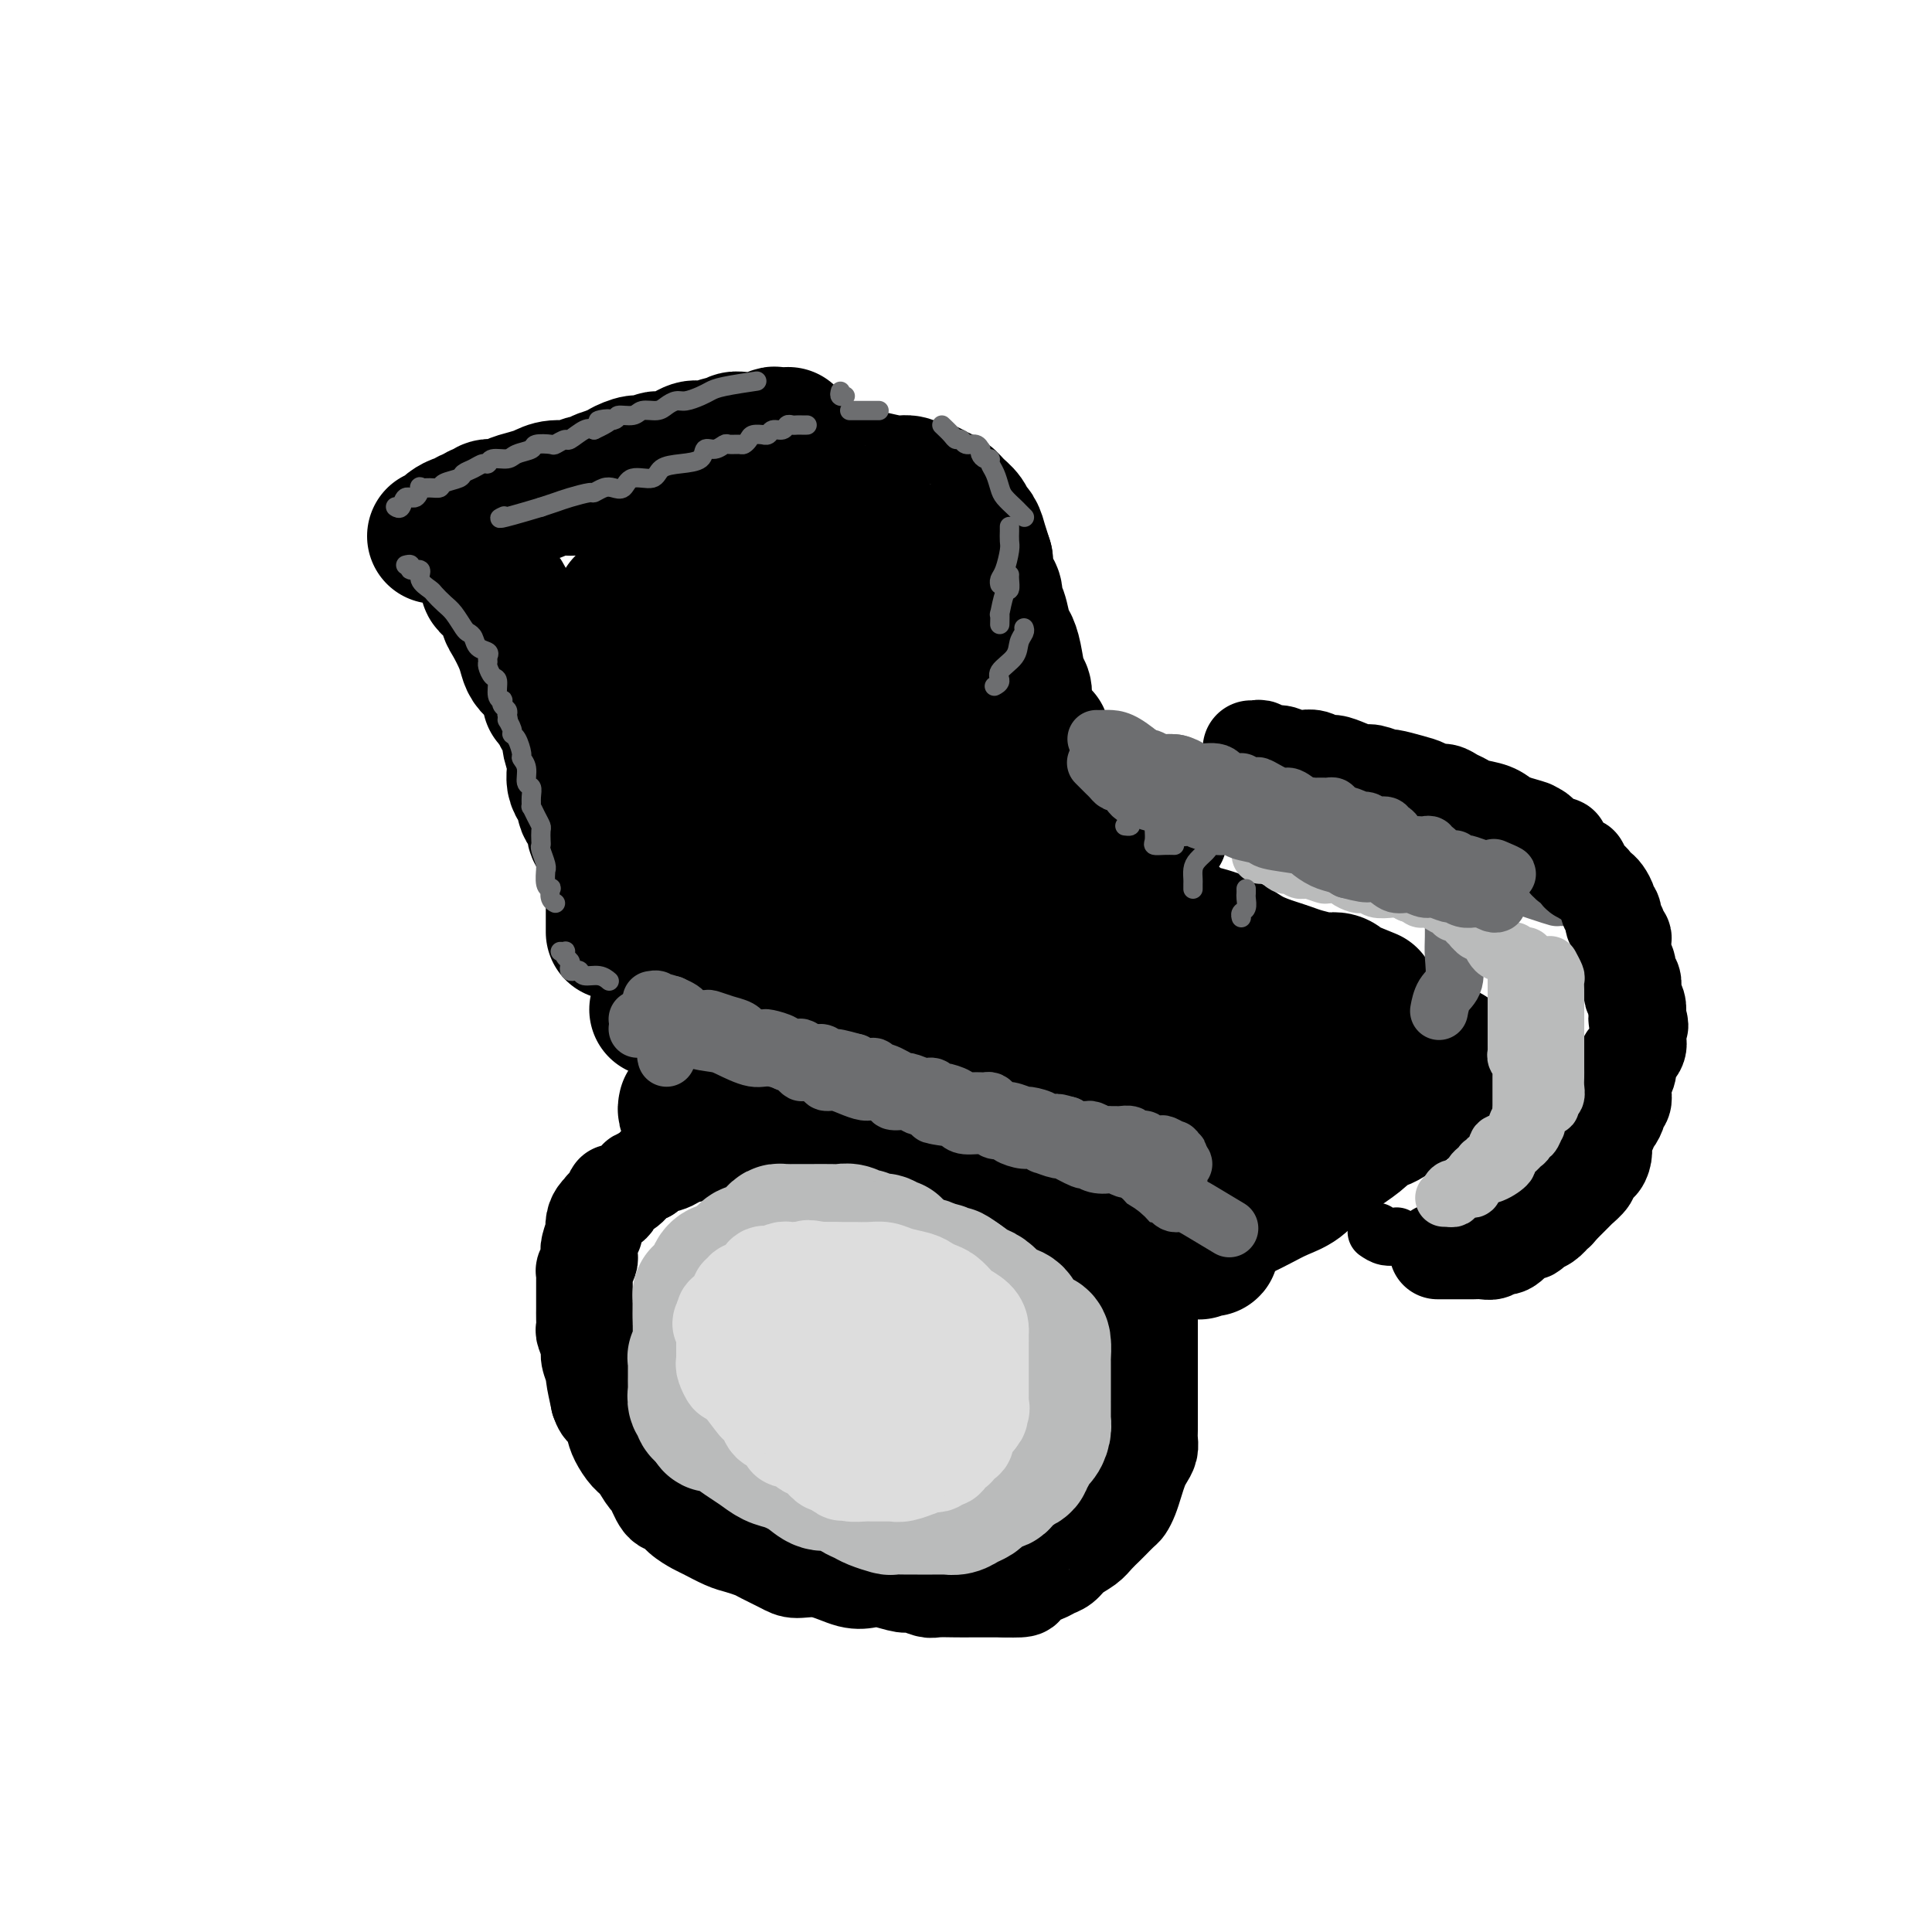 <svg viewBox='0 0 400 400' version='1.1' xmlns='http://www.w3.org/2000/svg' xmlns:xlink='http://www.w3.org/1999/xlink'><g fill='none' stroke='rgb(0,0,0)' stroke-width='28' stroke-linecap='round' stroke-linejoin='round'><path d='M90,111c0.311,-0.032 0.621,-0.064 1,0c0.379,0.064 0.826,0.223 1,0c0.174,-0.223 0.074,-0.829 0,-1c-0.074,-0.171 -0.122,0.094 0,0c0.122,-0.094 0.414,-0.546 1,-1c0.586,-0.454 1.466,-0.910 2,-1c0.534,-0.090 0.721,0.187 1,0c0.279,-0.187 0.652,-0.838 1,-1c0.348,-0.162 0.673,0.167 1,0c0.327,-0.167 0.655,-0.828 1,-1c0.345,-0.172 0.707,0.147 1,0c0.293,-0.147 0.518,-0.760 1,-1c0.482,-0.240 1.220,-0.105 2,0c0.780,0.105 1.600,0.182 2,0c0.400,-0.182 0.380,-0.622 1,-1c0.620,-0.378 1.881,-0.694 3,-1c1.119,-0.306 2.097,-0.603 3,-1c0.903,-0.397 1.731,-0.894 3,-1c1.269,-0.106 2.978,0.178 4,0c1.022,-0.178 1.357,-0.818 2,-1c0.643,-0.182 1.595,0.096 2,0c0.405,-0.096 0.263,-0.564 1,-1c0.737,-0.436 2.353,-0.839 3,-1c0.647,-0.161 0.323,-0.081 0,0'/><path d='M127,98c6.080,-2.178 2.780,-1.124 2,-1c-0.780,0.124 0.962,-0.683 2,-1c1.038,-0.317 1.374,-0.145 2,0c0.626,0.145 1.543,0.263 2,0c0.457,-0.263 0.454,-0.907 1,-1c0.546,-0.093 1.642,0.364 3,0c1.358,-0.364 2.980,-1.548 4,-2c1.020,-0.452 1.439,-0.173 2,0c0.561,0.173 1.263,0.239 2,0c0.737,-0.239 1.509,-0.782 2,-1c0.491,-0.218 0.703,-0.111 1,0c0.297,0.111 0.680,0.227 1,0c0.320,-0.227 0.576,-0.797 1,-1c0.424,-0.203 1.015,-0.040 2,0c0.985,0.040 2.362,-0.042 3,0c0.638,0.042 0.536,0.207 1,0c0.464,-0.207 1.496,-0.788 2,-1c0.504,-0.212 0.482,-0.057 1,0c0.518,0.057 1.577,0.016 2,0c0.423,-0.016 0.212,-0.008 0,0'/><path d='M101,118c-0.006,0.334 -0.013,0.668 0,1c0.013,0.332 0.045,0.662 0,1c-0.045,0.338 -0.166,0.685 0,1c0.166,0.315 0.618,0.599 1,1c0.382,0.401 0.693,0.921 1,1c0.307,0.079 0.611,-0.282 1,0c0.389,0.282 0.864,1.206 1,2c0.136,0.794 -0.067,1.459 0,2c0.067,0.541 0.403,0.960 1,2c0.597,1.040 1.455,2.701 2,4c0.545,1.299 0.777,2.236 1,3c0.223,0.764 0.436,1.357 1,2c0.564,0.643 1.479,1.337 2,2c0.521,0.663 0.647,1.295 1,2c0.353,0.705 0.935,1.482 1,2c0.065,0.518 -0.385,0.776 0,1c0.385,0.224 1.605,0.415 2,1c0.395,0.585 -0.033,1.566 0,2c0.033,0.434 0.529,0.321 1,1c0.471,0.679 0.919,2.150 1,3c0.081,0.850 -0.205,1.080 0,2c0.205,0.920 0.900,2.529 1,4c0.100,1.471 -0.395,2.802 0,4c0.395,1.198 1.680,2.263 2,3c0.320,0.737 -0.327,1.146 0,2c0.327,0.854 1.626,2.153 2,3c0.374,0.847 -0.179,1.242 0,2c0.179,0.758 1.089,1.879 2,3'/><path d='M125,175c1.348,4.699 0.218,1.945 0,1c-0.218,-0.945 0.478,-0.082 1,1c0.522,1.082 0.872,2.382 1,3c0.128,0.618 0.034,0.554 0,1c-0.034,0.446 -0.009,1.401 0,2c0.009,0.599 0.002,0.843 0,1c-0.002,0.157 -0.001,0.227 0,1c0.001,0.773 0.000,2.248 0,3c-0.000,0.752 -0.000,0.779 0,1c0.000,0.221 0.000,0.634 0,1c-0.000,0.366 -0.000,0.686 0,1c0.000,0.314 0.000,0.623 0,1c-0.000,0.377 -0.000,0.822 0,1c0.000,0.178 0.000,0.089 0,0'/><path d='M136,209c0.253,0.122 0.505,0.244 1,0c0.495,-0.244 1.231,-0.854 2,-1c0.769,-0.146 1.569,0.173 2,0c0.431,-0.173 0.491,-0.838 1,-1c0.509,-0.162 1.466,0.178 2,0c0.534,-0.178 0.646,-0.874 1,-1c0.354,-0.126 0.952,0.319 2,0c1.048,-0.319 2.547,-1.402 3,-2c0.453,-0.598 -0.138,-0.709 0,-1c0.138,-0.291 1.006,-0.760 2,-1c0.994,-0.240 2.114,-0.249 3,-1c0.886,-0.751 1.539,-2.242 3,-3c1.461,-0.758 3.730,-0.781 5,-1c1.270,-0.219 1.542,-0.633 2,-1c0.458,-0.367 1.101,-0.686 2,-1c0.899,-0.314 2.054,-0.623 3,-1c0.946,-0.377 1.682,-0.822 2,-1c0.318,-0.178 0.219,-0.089 1,0c0.781,0.089 2.443,0.178 4,0c1.557,-0.178 3.008,-0.622 4,-1c0.992,-0.378 1.526,-0.689 2,-1c0.474,-0.311 0.888,-0.623 2,-1c1.112,-0.377 2.921,-0.818 4,-1c1.079,-0.182 1.429,-0.104 2,0c0.571,0.104 1.363,0.235 2,0c0.637,-0.235 1.118,-0.837 2,-1c0.882,-0.163 2.164,0.111 3,0c0.836,-0.111 1.225,-0.607 2,-1c0.775,-0.393 1.936,-0.684 3,-1c1.064,-0.316 2.032,-0.658 3,-1'/><path d='M206,185c7.426,-2.177 1.990,-1.120 1,-1c-0.990,0.120 2.464,-0.699 4,-1c1.536,-0.301 1.153,-0.086 1,0c-0.153,0.086 -0.077,0.043 0,0'/><path d='M222,176c-0.000,-0.447 -0.000,-0.893 0,-1c0.000,-0.107 0.000,0.126 0,0c-0.000,-0.126 -0.000,-0.610 0,-1c0.000,-0.390 0.001,-0.686 0,-1c-0.001,-0.314 -0.003,-0.644 0,-1c0.003,-0.356 0.012,-0.736 0,-1c-0.012,-0.264 -0.044,-0.413 0,-1c0.044,-0.587 0.163,-1.614 0,-2c-0.163,-0.386 -0.607,-0.132 -1,-1c-0.393,-0.868 -0.734,-2.858 -1,-4c-0.266,-1.142 -0.457,-1.437 -1,-2c-0.543,-0.563 -1.438,-1.395 -2,-3c-0.562,-1.605 -0.791,-3.984 -1,-5c-0.209,-1.016 -0.400,-0.671 -1,-1c-0.600,-0.329 -1.611,-1.334 -2,-2c-0.389,-0.666 -0.156,-0.994 0,-1c0.156,-0.006 0.235,0.311 0,0c-0.235,-0.311 -0.784,-1.248 -1,-2c-0.216,-0.752 -0.099,-1.318 0,-2c0.099,-0.682 0.181,-1.479 0,-2c-0.181,-0.521 -0.626,-0.766 -1,-2c-0.374,-1.234 -0.679,-3.457 -1,-5c-0.321,-1.543 -0.660,-2.406 -1,-3c-0.340,-0.594 -0.682,-0.920 -1,-2c-0.318,-1.080 -0.611,-2.913 -1,-4c-0.389,-1.087 -0.875,-1.429 -1,-2c-0.125,-0.571 0.110,-1.371 0,-2c-0.110,-0.629 -0.566,-1.086 -1,-2c-0.434,-0.914 -0.848,-2.285 -1,-3c-0.152,-0.715 -0.044,-0.776 0,-1c0.044,-0.224 0.022,-0.612 0,-1'/><path d='M204,116c-3.024,-9.721 -1.583,-4.022 -1,-2c0.583,2.022 0.308,0.368 0,-1c-0.308,-1.368 -0.649,-2.450 -1,-3c-0.351,-0.550 -0.713,-0.567 -1,-1c-0.287,-0.433 -0.499,-1.283 -1,-2c-0.501,-0.717 -1.291,-1.303 -2,-2c-0.709,-0.697 -1.337,-1.506 -2,-2c-0.663,-0.494 -1.360,-0.672 -2,-1c-0.640,-0.328 -1.222,-0.805 -2,-1c-0.778,-0.195 -1.752,-0.109 -2,0c-0.248,0.109 0.229,0.239 0,0c-0.229,-0.239 -1.166,-0.849 -2,-1c-0.834,-0.151 -1.567,0.156 -3,0c-1.433,-0.156 -3.568,-0.774 -5,-1c-1.432,-0.226 -2.163,-0.058 -3,0c-0.837,0.058 -1.780,0.007 -3,0c-1.220,-0.007 -2.717,0.031 -4,0c-1.283,-0.031 -2.354,-0.130 -4,1c-1.646,1.130 -3.869,3.488 -6,5c-2.131,1.512 -4.170,2.177 -6,3c-1.830,0.823 -3.450,1.804 -5,3c-1.550,1.196 -3.028,2.609 -4,3c-0.972,0.391 -1.437,-0.239 -2,0c-0.563,0.239 -1.224,1.346 -2,2c-0.776,0.654 -1.666,0.854 -2,2c-0.334,1.146 -0.110,3.238 0,4c0.110,0.762 0.107,0.193 0,1c-0.107,0.807 -0.317,2.989 0,4c0.317,1.011 1.162,0.849 2,1c0.838,0.151 1.668,0.615 3,1c1.332,0.385 3.166,0.693 5,1'/><path d='M149,130c2.474,0.690 3.660,0.915 5,1c1.340,0.085 2.833,0.028 4,0c1.167,-0.028 2.007,-0.028 3,0c0.993,0.028 2.140,0.084 3,0c0.860,-0.084 1.432,-0.309 3,-1c1.568,-0.691 4.131,-1.847 6,-3c1.869,-1.153 3.044,-2.302 4,-3c0.956,-0.698 1.695,-0.943 4,-1c2.305,-0.057 6.177,0.075 9,0c2.823,-0.075 4.596,-0.356 6,0c1.404,0.356 2.438,1.350 3,2c0.562,0.650 0.652,0.957 1,2c0.348,1.043 0.954,2.822 0,5c-0.954,2.178 -3.469,4.755 -5,6c-1.531,1.245 -2.078,1.159 -4,3c-1.922,1.841 -5.220,5.608 -8,8c-2.780,2.392 -5.043,3.409 -7,5c-1.957,1.591 -3.610,3.755 -5,5c-1.390,1.245 -2.519,1.572 -3,2c-0.481,0.428 -0.315,0.959 -1,1c-0.685,0.041 -2.221,-0.407 -3,0c-0.779,0.407 -0.801,1.670 -1,2c-0.199,0.330 -0.575,-0.273 -1,0c-0.425,0.273 -0.898,1.421 -1,2c-0.102,0.579 0.167,0.590 0,1c-0.167,0.410 -0.771,1.220 -1,2c-0.229,0.780 -0.082,1.529 0,2c0.082,0.471 0.099,0.665 0,1c-0.099,0.335 -0.314,0.810 0,1c0.314,0.190 1.157,0.095 2,0'/><path d='M162,173c0.391,1.449 1.370,0.570 2,0c0.630,-0.570 0.912,-0.832 2,-1c1.088,-0.168 2.982,-0.241 4,-1c1.018,-0.759 1.159,-2.204 2,-3c0.841,-0.796 2.383,-0.942 3,-1c0.617,-0.058 0.308,-0.029 0,0'/><path d='M129,125c-0.016,-0.012 -0.033,-0.025 0,1c0.033,1.025 0.115,3.087 0,5c-0.115,1.913 -0.426,3.678 0,6c0.426,2.322 1.588,5.200 3,8c1.412,2.800 3.072,5.521 4,8c0.928,2.479 1.124,4.717 2,7c0.876,2.283 2.431,4.612 3,6c0.569,1.388 0.153,1.836 0,3c-0.153,1.164 -0.041,3.044 0,4c0.041,0.956 0.012,0.987 0,1c-0.012,0.013 -0.006,0.006 0,0'/><path d='M142,229c-0.090,0.417 -0.180,0.833 0,1c0.180,0.167 0.628,0.083 1,0c0.372,-0.083 0.666,-0.166 1,0c0.334,0.166 0.709,0.581 1,1c0.291,0.419 0.500,0.844 1,1c0.500,0.156 1.292,0.045 2,0c0.708,-0.045 1.334,-0.023 2,0c0.666,0.023 1.374,0.046 2,0c0.626,-0.046 1.170,-0.163 2,0c0.830,0.163 1.947,0.605 3,1c1.053,0.395 2.043,0.744 3,1c0.957,0.256 1.883,0.418 3,1c1.117,0.582 2.426,1.585 4,2c1.574,0.415 3.412,0.244 5,1c1.588,0.756 2.927,2.439 4,3c1.073,0.561 1.880,-0.001 3,0c1.120,0.001 2.554,0.564 4,1c1.446,0.436 2.903,0.745 4,1c1.097,0.255 1.833,0.455 3,1c1.167,0.545 2.766,1.436 4,2c1.234,0.564 2.102,0.803 3,1c0.898,0.197 1.827,0.354 3,1c1.173,0.646 2.592,1.783 4,2c1.408,0.217 2.805,-0.484 5,0c2.195,0.484 5.188,2.153 7,3c1.812,0.847 2.444,0.871 5,1c2.556,0.129 7.036,0.365 10,1c2.964,0.635 4.413,1.671 6,2c1.587,0.329 3.310,-0.049 5,0c1.690,0.049 3.345,0.524 5,1'/><path d='M247,258c6.881,1.179 2.583,0.125 1,0c-1.583,-0.125 -0.452,0.679 0,1c0.452,0.321 0.226,0.161 0,0'/><path d='M233,190c1.334,-0.015 2.669,-0.030 3,0c0.331,0.030 -0.341,0.104 1,0c1.341,-0.104 4.696,-0.386 6,0c1.304,0.386 0.558,1.441 1,2c0.442,0.559 2.071,0.622 4,1c1.929,0.378 4.156,1.071 6,2c1.844,0.929 3.303,2.095 5,3c1.697,0.905 3.630,1.549 5,2c1.370,0.451 2.177,0.708 3,1c0.823,0.292 1.662,0.618 3,1c1.338,0.382 3.177,0.818 4,1c0.823,0.182 0.631,0.109 1,0c0.369,-0.109 1.298,-0.253 2,0c0.702,0.253 1.178,0.903 1,1c-0.178,0.097 -1.009,-0.358 0,0c1.009,0.358 3.860,1.531 5,2c1.140,0.469 0.570,0.235 0,0'/><path d='M300,218c-0.004,0.446 -0.008,0.893 0,1c0.008,0.107 0.027,-0.125 0,0c-0.027,0.125 -0.099,0.609 0,1c0.099,0.391 0.370,0.690 0,1c-0.370,0.310 -1.379,0.630 -2,1c-0.621,0.370 -0.852,0.792 -2,2c-1.148,1.208 -3.212,3.204 -4,4c-0.788,0.796 -0.301,0.391 -1,1c-0.699,0.609 -2.585,2.232 -4,3c-1.415,0.768 -2.360,0.680 -3,1c-0.640,0.320 -0.974,1.048 -2,2c-1.026,0.952 -2.742,2.128 -4,3c-1.258,0.872 -2.058,1.441 -3,2c-0.942,0.559 -2.026,1.108 -3,2c-0.974,0.892 -1.839,2.125 -3,3c-1.161,0.875 -2.619,1.391 -4,2c-1.381,0.609 -2.685,1.312 -4,2c-1.315,0.688 -2.640,1.361 -4,2c-1.360,0.639 -2.756,1.243 -4,2c-1.244,0.757 -2.335,1.665 -3,2c-0.665,0.335 -0.904,0.096 -1,0c-0.096,-0.096 -0.048,-0.048 0,0'/><path d='M272,223c-1.189,-0.309 -2.377,-0.619 -4,-1c-1.623,-0.381 -3.680,-0.834 -6,-1c-2.320,-0.166 -4.902,-0.044 -8,0c-3.098,0.044 -6.712,0.012 -10,0c-3.288,-0.012 -6.248,-0.003 -10,0c-3.752,0.003 -8.294,0.001 -11,0c-2.706,-0.001 -3.575,0.000 -7,0c-3.425,-0.000 -9.406,-0.002 -12,0c-2.594,0.002 -1.801,0.009 -2,0c-0.199,-0.009 -1.391,-0.034 -2,0c-0.609,0.034 -0.636,0.128 -1,0c-0.364,-0.128 -1.067,-0.478 0,-1c1.067,-0.522 3.903,-1.218 6,-2c2.097,-0.782 3.456,-1.652 4,-2c0.544,-0.348 0.272,-0.174 0,0'/><path d='M243,205c-0.268,0.008 -0.536,0.015 -2,0c-1.464,-0.015 -4.123,-0.053 -7,0c-2.877,0.053 -5.971,0.196 -9,1c-3.029,0.804 -5.993,2.270 -9,3c-3.007,0.730 -6.057,0.725 -9,1c-2.943,0.275 -5.780,0.831 -9,1c-3.220,0.169 -6.824,-0.050 -8,0c-1.176,0.050 0.077,0.367 0,0c-0.077,-0.367 -1.485,-1.418 -2,-2c-0.515,-0.582 -0.139,-0.695 0,-1c0.139,-0.305 0.040,-0.801 0,-1c-0.040,-0.199 -0.020,-0.099 0,0'/><path d='M181,209c-0.053,0.581 -0.106,1.163 -1,2c-0.894,0.837 -2.628,1.931 -4,3c-1.372,1.069 -2.381,2.114 -3,3c-0.619,0.886 -0.848,1.613 -1,2c-0.152,0.387 -0.228,0.432 0,1c0.228,0.568 0.761,1.658 2,2c1.239,0.342 3.183,-0.064 4,0c0.817,0.064 0.507,0.598 2,1c1.493,0.402 4.790,0.670 8,1c3.210,0.330 6.335,0.721 9,1c2.665,0.279 4.871,0.447 8,1c3.129,0.553 7.182,1.492 10,2c2.818,0.508 4.401,0.585 6,1c1.599,0.415 3.213,1.169 4,2c0.787,0.831 0.747,1.738 1,2c0.253,0.262 0.799,-0.122 1,0c0.201,0.122 0.057,0.749 0,1c-0.057,0.251 -0.029,0.125 0,0'/><path d='M245,238c0.311,0.000 0.622,0.000 1,0c0.378,0.000 0.822,0.000 1,0c0.178,0.000 0.089,0.000 0,0'/></g>
<g fill='none' stroke='rgb(109,110,112)' stroke-width='12' stroke-linecap='round' stroke-linejoin='round'><path d='M301,186c-0.000,0.305 -0.001,0.610 0,1c0.001,0.390 0.002,0.863 0,1c-0.002,0.137 -0.007,-0.064 0,1c0.007,1.064 0.026,3.392 0,5c-0.026,1.608 -0.098,2.494 0,4c0.098,1.506 0.367,3.630 0,5c-0.367,1.370 -1.368,1.984 -2,3c-0.632,1.016 -0.895,2.433 -1,3c-0.105,0.567 -0.053,0.283 0,0'/><path d='M227,153c0.257,0.008 0.514,0.016 1,0c0.486,-0.016 1.201,-0.057 2,0c0.799,0.057 1.681,0.213 3,1c1.319,0.787 3.075,2.204 4,3c0.925,0.796 1.018,0.969 2,1c0.982,0.031 2.852,-0.081 4,0c1.148,0.081 1.573,0.354 2,1c0.427,0.646 0.856,1.665 2,2c1.144,0.335 3.003,-0.013 4,0c0.997,0.013 1.132,0.386 2,1c0.868,0.614 2.468,1.470 4,2c1.532,0.530 2.994,0.733 4,1c1.006,0.267 1.555,0.596 3,1c1.445,0.404 3.786,0.882 5,1c1.214,0.118 1.302,-0.123 2,0c0.698,0.123 2.006,0.610 3,1c0.994,0.390 1.674,0.682 2,1c0.326,0.318 0.299,0.661 1,1c0.701,0.339 2.130,0.672 4,1c1.870,0.328 4.181,0.650 5,1c0.819,0.350 0.147,0.728 1,1c0.853,0.272 3.232,0.439 5,1c1.768,0.561 2.927,1.516 4,2c1.073,0.484 2.061,0.497 3,1c0.939,0.503 1.829,1.496 3,2c1.171,0.504 2.623,0.520 4,1c1.377,0.480 2.679,1.423 4,2c1.321,0.577 2.660,0.789 4,1'/><path d='M314,183c14.422,4.889 6.978,2.111 4,1c-2.978,-1.111 -1.489,-0.556 0,0'/><path d='M139,216c0.113,0.340 0.226,0.679 0,1c-0.226,0.321 -0.793,0.622 -1,1c-0.207,0.378 -0.056,0.833 0,1c0.056,0.167 0.016,0.048 0,0c-0.016,-0.048 -0.008,-0.024 0,0'/><path d='M132,213c0.256,-0.014 0.513,-0.029 1,0c0.487,0.029 1.206,0.100 2,0c0.794,-0.100 1.665,-0.373 3,0c1.335,0.373 3.134,1.390 5,2c1.866,0.610 3.797,0.811 5,1c1.203,0.189 1.676,0.364 3,1c1.324,0.636 3.498,1.732 5,2c1.502,0.268 2.330,-0.293 4,0c1.670,0.293 4.180,1.439 6,2c1.820,0.561 2.949,0.537 4,1c1.051,0.463 2.024,1.414 3,2c0.976,0.586 1.955,0.806 3,1c1.045,0.194 2.158,0.363 3,1c0.842,0.637 1.415,1.742 2,2c0.585,0.258 1.182,-0.330 2,0c0.818,0.330 1.857,1.580 3,2c1.143,0.420 2.391,0.010 3,0c0.609,-0.010 0.581,0.378 2,1c1.419,0.622 4.286,1.476 6,2c1.714,0.524 2.274,0.719 3,1c0.726,0.281 1.619,0.649 3,1c1.381,0.351 3.252,0.685 4,1c0.748,0.315 0.375,0.609 1,1c0.625,0.391 2.250,0.878 3,1c0.750,0.122 0.625,-0.121 1,0c0.375,0.121 1.250,0.606 2,1c0.750,0.394 1.375,0.697 2,1'/><path d='M216,240c7.788,3.021 4.260,1.574 4,1c-0.260,-0.574 2.750,-0.274 4,0c1.250,0.274 0.740,0.522 2,1c1.260,0.478 4.288,1.186 6,2c1.712,0.814 2.107,1.733 3,2c0.893,0.267 2.284,-0.117 3,0c0.716,0.117 0.757,0.734 1,1c0.243,0.266 0.688,0.181 1,0c0.312,-0.181 0.491,-0.458 1,0c0.509,0.458 1.349,1.650 2,2c0.651,0.350 1.113,-0.143 2,0c0.887,0.143 2.200,0.923 4,2c1.800,1.077 4.086,2.451 5,3c0.914,0.549 0.457,0.275 0,0'/></g>
<g fill='none' stroke='rgb(0,0,0)' stroke-width='20' stroke-linecap='round' stroke-linejoin='round'><path d='M179,242c-0.336,-0.416 -0.671,-0.832 -1,-1c-0.329,-0.168 -0.650,-0.087 -1,0c-0.350,0.087 -0.728,0.181 -1,0c-0.272,-0.181 -0.439,-0.636 -1,-1c-0.561,-0.364 -1.516,-0.637 -2,-1c-0.484,-0.363 -0.496,-0.815 -1,-1c-0.504,-0.185 -1.500,-0.102 -2,0c-0.500,0.102 -0.503,0.224 -1,0c-0.497,-0.224 -1.489,-0.792 -2,-1c-0.511,-0.208 -0.542,-0.056 -1,0c-0.458,0.056 -1.345,0.015 -2,0c-0.655,-0.015 -1.079,-0.004 -2,0c-0.921,0.004 -2.340,0.001 -3,0c-0.660,-0.001 -0.561,-0.000 -1,0c-0.439,0.000 -1.417,-0.000 -2,0c-0.583,0.000 -0.771,0.000 -1,0c-0.229,-0.000 -0.498,-0.001 -1,0c-0.502,0.001 -1.237,0.004 -2,0c-0.763,-0.004 -1.553,-0.016 -2,0c-0.447,0.016 -0.553,0.061 -1,0c-0.447,-0.061 -1.237,-0.227 -2,0c-0.763,0.227 -1.499,0.848 -2,1c-0.501,0.152 -0.768,-0.166 -1,0c-0.232,0.166 -0.429,0.815 -1,1c-0.571,0.185 -1.515,-0.095 -2,0c-0.485,0.095 -0.511,0.564 -1,1c-0.489,0.436 -1.440,0.838 -2,1c-0.560,0.162 -0.727,0.085 -1,0c-0.273,-0.085 -0.650,-0.177 -1,0c-0.350,0.177 -0.671,0.622 -1,1c-0.329,0.378 -0.664,0.689 -1,1'/><path d='M134,243c-2.722,1.105 -2.026,0.869 -2,1c0.026,0.131 -0.618,0.630 -1,1c-0.382,0.370 -0.502,0.611 -1,1c-0.498,0.389 -1.372,0.927 -2,1c-0.628,0.073 -1.008,-0.318 -1,0c0.008,0.318 0.405,1.344 0,2c-0.405,0.656 -1.611,0.940 -2,1c-0.389,0.060 0.040,-0.106 0,0c-0.040,0.106 -0.551,0.484 -1,1c-0.449,0.516 -0.838,1.171 -1,2c-0.162,0.829 -0.096,1.833 0,2c0.096,0.167 0.223,-0.504 0,0c-0.223,0.504 -0.796,2.181 -1,3c-0.204,0.819 -0.041,0.778 0,1c0.041,0.222 -0.042,0.706 0,1c0.042,0.294 0.207,0.397 0,1c-0.207,0.603 -0.788,1.704 -1,2c-0.212,0.296 -0.057,-0.215 0,0c0.057,0.215 0.015,1.156 0,2c-0.015,0.844 -0.004,1.591 0,2c0.004,0.409 0.001,0.481 0,1c-0.001,0.519 -0.001,1.485 0,2c0.001,0.515 0.004,0.579 0,1c-0.004,0.421 -0.016,1.199 0,2c0.016,0.801 0.061,1.623 0,2c-0.061,0.377 -0.227,0.307 0,1c0.227,0.693 0.848,2.147 1,3c0.152,0.853 -0.165,1.105 0,2c0.165,0.895 0.814,2.433 1,3c0.186,0.567 -0.090,0.162 0,1c0.090,0.838 0.545,2.919 1,5'/><path d='M124,290c0.866,2.629 1.530,1.700 2,2c0.470,0.300 0.746,1.829 1,3c0.254,1.171 0.487,1.984 1,3c0.513,1.016 1.306,2.234 2,3c0.694,0.766 1.288,1.079 2,2c0.712,0.921 1.540,2.449 2,3c0.460,0.551 0.550,0.127 1,1c0.450,0.873 1.259,3.045 2,4c0.741,0.955 1.413,0.693 2,1c0.587,0.307 1.090,1.181 2,2c0.910,0.819 2.226,1.582 3,2c0.774,0.418 1.006,0.492 2,1c0.994,0.508 2.749,1.449 4,2c1.251,0.551 1.999,0.712 3,1c1.001,0.288 2.254,0.702 3,1c0.746,0.298 0.986,0.480 2,1c1.014,0.520 2.803,1.380 4,2c1.197,0.620 1.803,1.002 3,1c1.197,-0.002 2.986,-0.389 5,0c2.014,0.389 4.254,1.553 6,2c1.746,0.447 3.000,0.176 4,0c1.000,-0.176 1.747,-0.257 3,0c1.253,0.257 3.014,0.854 4,1c0.986,0.146 1.199,-0.157 2,0c0.801,0.157 2.190,0.774 3,1c0.810,0.226 1.040,0.061 2,0c0.960,-0.061 2.649,-0.016 4,0c1.351,0.016 2.362,0.004 3,0c0.638,-0.004 0.903,-0.001 2,0c1.097,0.001 3.028,0.000 4,0c0.972,-0.000 0.986,-0.000 1,0'/><path d='M208,329c5.639,0.191 3.736,-0.333 4,-1c0.264,-0.667 2.693,-1.477 4,-2c1.307,-0.523 1.490,-0.759 2,-1c0.510,-0.241 1.345,-0.488 2,-1c0.655,-0.512 1.130,-1.288 2,-2c0.870,-0.712 2.135,-1.361 3,-2c0.865,-0.639 1.331,-1.270 2,-2c0.669,-0.730 1.541,-1.560 2,-2c0.459,-0.440 0.504,-0.491 1,-1c0.496,-0.509 1.442,-1.477 2,-2c0.558,-0.523 0.727,-0.601 1,-1c0.273,-0.399 0.651,-1.118 1,-2c0.349,-0.882 0.668,-1.927 1,-3c0.332,-1.073 0.677,-2.174 1,-3c0.323,-0.826 0.622,-1.377 1,-2c0.378,-0.623 0.833,-1.318 1,-2c0.167,-0.682 0.045,-1.353 0,-2c-0.045,-0.647 -0.012,-1.272 0,-2c0.012,-0.728 0.003,-1.560 0,-2c-0.003,-0.440 -0.001,-0.489 0,-1c0.001,-0.511 0.000,-1.483 0,-2c-0.000,-0.517 -0.000,-0.577 0,-1c0.000,-0.423 0.000,-1.209 0,-2c-0.000,-0.791 -0.000,-1.588 0,-2c0.000,-0.412 0.000,-0.438 0,-1c-0.000,-0.562 -0.000,-1.660 0,-3c0.000,-1.340 0.000,-2.923 0,-4c-0.000,-1.077 -0.000,-1.650 0,-2c0.000,-0.350 0.000,-0.479 0,-1c-0.000,-0.521 -0.000,-1.435 0,-2c0.000,-0.565 0.000,-0.783 0,-1'/><path d='M238,272c-0.162,-4.736 -0.568,-2.578 -1,-2c-0.432,0.578 -0.890,-0.426 -1,-1c-0.110,-0.574 0.129,-0.717 0,-1c-0.129,-0.283 -0.625,-0.704 -1,-1c-0.375,-0.296 -0.627,-0.467 -1,-1c-0.373,-0.533 -0.866,-1.427 -1,-2c-0.134,-0.573 0.092,-0.826 0,-1c-0.092,-0.174 -0.503,-0.269 -1,-1c-0.497,-0.731 -1.081,-2.096 -2,-3c-0.919,-0.904 -2.174,-1.345 -3,-2c-0.826,-0.655 -1.222,-1.523 -2,-2c-0.778,-0.477 -1.937,-0.561 -3,-1c-1.063,-0.439 -2.030,-1.231 -3,-2c-0.970,-0.769 -1.942,-1.515 -3,-2c-1.058,-0.485 -2.203,-0.710 -3,-1c-0.797,-0.290 -1.245,-0.645 -2,-1c-0.755,-0.355 -1.815,-0.708 -3,-1c-1.185,-0.292 -2.493,-0.521 -4,-1c-1.507,-0.479 -3.213,-1.206 -7,-2c-3.787,-0.794 -9.653,-1.655 -12,-2c-2.347,-0.345 -1.173,-0.172 0,0'/><path d='M244,174c0.000,-0.417 0.000,-0.833 0,-1c0.000,-0.167 0.000,-0.083 0,0'/><path d='M259,155c0.319,0.033 0.639,0.065 1,0c0.361,-0.065 0.764,-0.228 1,0c0.236,0.228 0.306,0.846 1,1c0.694,0.154 2.013,-0.154 3,0c0.987,0.154 1.644,0.772 2,1c0.356,0.228 0.413,0.065 1,0c0.587,-0.065 1.704,-0.032 2,0c0.296,0.032 -0.227,0.064 0,0c0.227,-0.064 1.206,-0.223 2,0c0.794,0.223 1.405,0.829 2,1c0.595,0.171 1.176,-0.094 2,0c0.824,0.094 1.892,0.546 3,1c1.108,0.454 2.257,0.909 3,1c0.743,0.091 1.081,-0.183 2,0c0.919,0.183 2.420,0.824 3,1c0.580,0.176 0.238,-0.111 1,0c0.762,0.111 2.627,0.621 4,1c1.373,0.379 2.255,0.626 3,1c0.745,0.374 1.352,0.874 2,1c0.648,0.126 1.335,-0.122 2,0c0.665,0.122 1.308,0.613 2,1c0.692,0.387 1.433,0.671 2,1c0.567,0.329 0.960,0.704 2,1c1.040,0.296 2.726,0.513 4,1c1.274,0.487 2.137,1.243 3,2'/><path d='M312,170c8.716,2.515 4.004,1.301 3,1c-1.004,-0.301 1.698,0.309 3,1c1.302,0.691 1.204,1.463 2,2c0.796,0.537 2.487,0.841 3,1c0.513,0.159 -0.152,0.175 0,1c0.152,0.825 1.119,2.459 2,3c0.881,0.541 1.675,-0.010 2,0c0.325,0.010 0.181,0.580 0,1c-0.181,0.420 -0.400,0.689 0,1c0.400,0.311 1.418,0.664 2,1c0.582,0.336 0.729,0.653 1,1c0.271,0.347 0.665,0.722 1,1c0.335,0.278 0.610,0.460 1,1c0.390,0.540 0.893,1.440 1,2c0.107,0.560 -0.183,0.780 0,1c0.183,0.220 0.837,0.440 1,1c0.163,0.560 -0.167,1.458 0,2c0.167,0.542 0.830,0.726 1,1c0.170,0.274 -0.152,0.636 0,1c0.152,0.364 0.777,0.730 1,1c0.223,0.270 0.045,0.443 0,1c-0.045,0.557 0.044,1.496 0,2c-0.044,0.504 -0.222,0.573 0,1c0.222,0.427 0.843,1.213 1,2c0.157,0.787 -0.150,1.576 0,2c0.150,0.424 0.759,0.484 1,1c0.241,0.516 0.116,1.489 0,2c-0.116,0.511 -0.224,0.561 0,1c0.224,0.439 0.778,1.268 1,2c0.222,0.732 0.111,1.366 0,2'/><path d='M339,210c1.084,4.063 0.292,1.721 0,1c-0.292,-0.721 -0.086,0.178 0,1c0.086,0.822 0.051,1.567 0,2c-0.051,0.433 -0.118,0.553 0,1c0.118,0.447 0.420,1.222 0,2c-0.420,0.778 -1.563,1.559 -2,2c-0.437,0.441 -0.169,0.542 0,1c0.169,0.458 0.237,1.275 0,2c-0.237,0.725 -0.781,1.359 -1,2c-0.219,0.641 -0.114,1.289 0,2c0.114,0.711 0.237,1.486 0,2c-0.237,0.514 -0.833,0.768 -1,1c-0.167,0.232 0.095,0.442 0,1c-0.095,0.558 -0.547,1.464 -1,2c-0.453,0.536 -0.906,0.702 -1,1c-0.094,0.298 0.172,0.726 0,1c-0.172,0.274 -0.781,0.393 -1,1c-0.219,0.607 -0.049,1.703 0,2c0.049,0.297 -0.024,-0.205 0,0c0.024,0.205 0.146,1.116 0,2c-0.146,0.884 -0.559,1.741 -1,2c-0.441,0.259 -0.911,-0.081 -1,0c-0.089,0.081 0.201,0.581 0,1c-0.201,0.419 -0.894,0.756 -1,1c-0.106,0.244 0.375,0.394 0,1c-0.375,0.606 -1.606,1.668 -2,2c-0.394,0.332 0.049,-0.066 0,0c-0.049,0.066 -0.590,0.595 -1,1c-0.410,0.405 -0.687,0.686 -1,1c-0.313,0.314 -0.661,0.661 -1,1c-0.339,0.339 -0.670,0.669 -1,1'/><path d='M323,250c-1.356,1.670 -0.248,0.347 0,0c0.248,-0.347 -0.366,0.284 -1,1c-0.634,0.716 -1.288,1.517 -2,2c-0.712,0.483 -1.482,0.649 -2,1c-0.518,0.351 -0.786,0.886 -1,1c-0.214,0.114 -0.376,-0.195 -1,0c-0.624,0.195 -1.710,0.893 -2,1c-0.290,0.107 0.217,-0.378 0,0c-0.217,0.378 -1.159,1.618 -2,2c-0.841,0.382 -1.581,-0.094 -2,0c-0.419,0.094 -0.516,0.757 -1,1c-0.484,0.243 -1.356,0.065 -2,0c-0.644,-0.065 -1.059,-0.017 -2,0c-0.941,0.017 -2.407,0.005 -3,0c-0.593,-0.005 -0.314,-0.001 -1,0c-0.686,0.001 -2.339,0.000 -3,0c-0.661,-0.000 -0.331,-0.000 0,0'/></g>
<g fill='none' stroke='rgb(109,110,112)' stroke-width='4' stroke-linecap='round' stroke-linejoin='round'><path d='M82,105c-0.097,-0.065 -0.194,-0.130 0,0c0.194,0.130 0.677,0.455 1,0c0.323,-0.455 0.484,-1.691 1,-2c0.516,-0.309 1.385,0.310 2,0c0.615,-0.310 0.975,-1.550 1,-2c0.025,-0.450 -0.284,-0.109 0,0c0.284,0.109 1.160,-0.012 2,0c0.840,0.012 1.642,0.158 2,0c0.358,-0.158 0.270,-0.621 1,-1c0.730,-0.379 2.276,-0.675 3,-1c0.724,-0.325 0.626,-0.680 1,-1c0.374,-0.320 1.221,-0.607 2,-1c0.779,-0.393 1.492,-0.893 2,-1c0.508,-0.107 0.813,0.179 1,0c0.187,-0.179 0.258,-0.822 1,-1c0.742,-0.178 2.157,0.110 3,0c0.843,-0.110 1.114,-0.617 2,-1c0.886,-0.383 2.388,-0.643 3,-1c0.612,-0.357 0.333,-0.812 1,-1c0.667,-0.188 2.279,-0.110 3,0c0.721,0.110 0.549,0.253 1,0c0.451,-0.253 1.523,-0.903 2,-1c0.477,-0.097 0.359,0.358 1,0c0.641,-0.358 2.040,-1.531 3,-2c0.960,-0.469 1.480,-0.235 2,0'/><path d='M123,89c6.392,-2.946 1.872,-2.310 1,-2c-0.872,0.310 1.906,0.294 3,0c1.094,-0.294 0.506,-0.866 1,-1c0.494,-0.134 2.072,0.170 3,0c0.928,-0.170 1.206,-0.815 2,-1c0.794,-0.185 2.103,0.091 3,0c0.897,-0.091 1.381,-0.549 2,-1c0.619,-0.451 1.373,-0.894 2,-1c0.627,-0.106 1.129,0.126 2,0c0.871,-0.126 2.112,-0.608 3,-1c0.888,-0.392 1.424,-0.693 2,-1c0.576,-0.307 1.194,-0.621 3,-1c1.806,-0.379 4.802,-0.823 6,-1c1.198,-0.177 0.599,-0.089 0,0'/><path d='M84,117c0.487,-0.125 0.975,-0.251 1,0c0.025,0.251 -0.412,0.878 0,1c0.412,0.122 1.671,-0.262 2,0c0.329,0.262 -0.274,1.171 0,2c0.274,0.829 1.425,1.577 2,2c0.575,0.423 0.574,0.519 1,1c0.426,0.481 1.280,1.346 2,2c0.720,0.654 1.305,1.096 2,2c0.695,0.904 1.500,2.270 2,3c0.500,0.730 0.694,0.826 1,1c0.306,0.174 0.723,0.428 1,1c0.277,0.572 0.413,1.461 1,2c0.587,0.539 1.624,0.726 2,1c0.376,0.274 0.091,0.635 0,1c-0.091,0.365 0.013,0.735 0,1c-0.013,0.265 -0.143,0.425 0,1c0.143,0.575 0.561,1.565 1,2c0.439,0.435 0.901,0.316 1,1c0.099,0.684 -0.166,2.172 0,3c0.166,0.828 0.763,0.995 1,1c0.237,0.005 0.115,-0.153 0,0c-0.115,0.153 -0.223,0.618 0,1c0.223,0.382 0.778,0.681 1,1c0.222,0.319 0.111,0.660 0,1'/><path d='M105,148c0.555,2.131 -0.057,0.960 0,1c0.057,0.040 0.785,1.292 1,2c0.215,0.708 -0.082,0.874 0,1c0.082,0.126 0.543,0.212 1,1c0.457,0.788 0.911,2.276 1,3c0.089,0.724 -0.186,0.683 0,1c0.186,0.317 0.835,0.993 1,2c0.165,1.007 -0.153,2.345 0,3c0.153,0.655 0.776,0.626 1,1c0.224,0.374 0.050,1.151 0,2c-0.050,0.849 0.025,1.771 0,2c-0.025,0.229 -0.150,-0.233 0,0c0.150,0.233 0.576,1.162 1,2c0.424,0.838 0.845,1.585 1,2c0.155,0.415 0.045,0.500 0,1c-0.045,0.500 -0.026,1.417 0,2c0.026,0.583 0.060,0.833 0,1c-0.060,0.167 -0.213,0.251 0,1c0.213,0.749 0.793,2.163 1,3c0.207,0.837 0.042,1.098 0,1c-0.042,-0.098 0.040,-0.556 0,0c-0.040,0.556 -0.203,2.124 0,3c0.203,0.876 0.773,1.058 1,1c0.227,-0.058 0.112,-0.356 0,0c-0.112,0.356 -0.223,1.365 0,2c0.223,0.635 0.778,0.896 1,1c0.222,0.104 0.111,0.052 0,0'/><path d='M116,197c0.415,0.024 0.829,0.048 1,0c0.171,-0.048 0.098,-0.167 0,0c-0.098,0.167 -0.219,0.619 0,1c0.219,0.381 0.780,0.689 1,1c0.220,0.311 0.099,0.623 0,1c-0.099,0.377 -0.175,0.818 0,1c0.175,0.182 0.600,0.105 1,0c0.400,-0.105 0.773,-0.238 1,0c0.227,0.238 0.308,0.847 1,1c0.692,0.153 1.994,-0.151 3,0c1.006,0.151 1.716,0.757 2,1c0.284,0.243 0.142,0.121 0,0'/></g>
<g fill='none' stroke='rgb(186,187,187)' stroke-width='28' stroke-linecap='round' stroke-linejoin='round'><path d='M185,258c0.097,-0.030 0.195,-0.059 0,0c-0.195,0.059 -0.682,0.208 -1,0c-0.318,-0.208 -0.466,-0.773 -1,-1c-0.534,-0.227 -1.455,-0.117 -2,0c-0.545,0.117 -0.713,0.242 -1,0c-0.287,-0.242 -0.694,-0.849 -1,-1c-0.306,-0.151 -0.513,0.156 -1,0c-0.487,-0.156 -1.254,-0.774 -2,-1c-0.746,-0.226 -1.470,-0.061 -2,0c-0.530,0.061 -0.867,0.016 -2,0c-1.133,-0.016 -3.064,-0.004 -4,0c-0.936,0.004 -0.877,0.001 -1,0c-0.123,-0.001 -0.428,-0.000 -1,0c-0.572,0.000 -1.410,-0.001 -2,0c-0.590,0.001 -0.932,0.003 -1,0c-0.068,-0.003 0.136,-0.012 0,0c-0.136,0.012 -0.614,0.044 -1,0c-0.386,-0.044 -0.680,-0.165 -1,0c-0.320,0.165 -0.667,0.618 -1,1c-0.333,0.382 -0.654,0.695 -1,1c-0.346,0.305 -0.719,0.603 -1,1c-0.281,0.397 -0.471,0.894 -1,1c-0.529,0.106 -1.399,-0.179 -2,0c-0.601,0.179 -0.934,0.822 -1,1c-0.066,0.178 0.136,-0.110 0,0c-0.136,0.110 -0.611,0.618 -1,1c-0.389,0.382 -0.692,0.639 -1,1c-0.308,0.361 -0.621,0.828 -1,1c-0.379,0.172 -0.822,0.049 -1,0c-0.178,-0.049 -0.089,-0.025 0,0'/><path d='M150,263c-1.863,1.210 -1.020,0.236 -1,0c0.020,-0.236 -0.782,0.266 -1,1c-0.218,0.734 0.148,1.698 0,2c-0.148,0.302 -0.810,-0.060 -1,0c-0.190,0.060 0.093,0.541 0,1c-0.093,0.459 -0.561,0.896 -1,1c-0.439,0.104 -0.850,-0.126 -1,0c-0.150,0.126 -0.040,0.607 0,1c0.040,0.393 0.011,0.697 0,1c-0.011,0.303 -0.003,0.605 0,1c0.003,0.395 0.001,0.883 0,1c-0.001,0.117 -0.000,-0.138 0,0c0.000,0.138 0.001,0.669 0,1c-0.001,0.331 -0.004,0.460 0,1c0.004,0.540 0.015,1.489 0,2c-0.015,0.511 -0.057,0.584 0,1c0.057,0.416 0.211,1.176 0,2c-0.211,0.824 -0.789,1.714 -1,2c-0.211,0.286 -0.057,-0.030 0,0c0.057,0.030 0.015,0.407 0,1c-0.015,0.593 -0.004,1.401 0,2c0.004,0.599 -0.000,0.990 0,1c0.000,0.010 0.004,-0.362 0,0c-0.004,0.362 -0.016,1.459 0,2c0.016,0.541 0.060,0.526 0,1c-0.060,0.474 -0.223,1.436 0,2c0.223,0.564 0.833,0.728 1,1c0.167,0.272 -0.109,0.650 0,1c0.109,0.350 0.603,0.671 1,1c0.397,0.329 0.699,0.664 1,1'/><path d='M147,294c0.652,1.960 0.782,0.359 1,0c0.218,-0.359 0.523,0.524 1,1c0.477,0.476 1.127,0.547 2,1c0.873,0.453 1.970,1.290 3,2c1.030,0.710 1.994,1.294 3,2c1.006,0.706 2.054,1.533 3,2c0.946,0.467 1.791,0.573 3,1c1.209,0.427 2.781,1.175 4,2c1.219,0.825 2.084,1.727 3,2c0.916,0.273 1.882,-0.082 3,0c1.118,0.082 2.387,0.600 3,1c0.613,0.400 0.568,0.682 1,1c0.432,0.318 1.340,0.674 2,1c0.660,0.326 1.071,0.623 2,1c0.929,0.377 2.376,0.833 3,1c0.624,0.167 0.427,0.045 1,0c0.573,-0.045 1.918,-0.012 3,0c1.082,0.012 1.901,0.003 2,0c0.099,-0.003 -0.521,-0.001 0,0c0.521,0.001 2.184,0.001 3,0c0.816,-0.001 0.785,-0.003 1,0c0.215,0.003 0.677,0.012 1,0c0.323,-0.012 0.506,-0.045 1,0c0.494,0.045 1.298,0.167 2,0c0.702,-0.167 1.300,-0.623 2,-1c0.700,-0.377 1.501,-0.674 2,-1c0.499,-0.326 0.697,-0.681 1,-1c0.303,-0.319 0.710,-0.601 1,-1c0.290,-0.399 0.463,-0.915 1,-1c0.537,-0.085 1.439,0.261 2,0c0.561,-0.261 0.780,-1.131 1,-2'/><path d='M208,305c1.565,-1.106 1.476,-0.872 2,-1c0.524,-0.128 1.660,-0.616 2,-1c0.340,-0.384 -0.116,-0.662 0,-1c0.116,-0.338 0.805,-0.737 1,-1c0.195,-0.263 -0.106,-0.389 0,-1c0.106,-0.611 0.617,-1.707 1,-2c0.383,-0.293 0.639,0.216 1,0c0.361,-0.216 0.829,-1.158 1,-2c0.171,-0.842 0.046,-1.584 0,-2c-0.046,-0.416 -0.012,-0.506 0,-1c0.012,-0.494 0.003,-1.393 0,-2c-0.003,-0.607 -0.001,-0.922 0,-1c0.001,-0.078 0.000,0.081 0,0c-0.000,-0.081 -0.000,-0.402 0,-1c0.000,-0.598 0.000,-1.474 0,-2c-0.000,-0.526 -0.000,-0.702 0,-1c0.000,-0.298 0.001,-0.717 0,-1c-0.001,-0.283 -0.002,-0.429 0,-1c0.002,-0.571 0.009,-1.567 0,-2c-0.009,-0.433 -0.034,-0.304 0,-1c0.034,-0.696 0.127,-2.218 0,-3c-0.127,-0.782 -0.476,-0.826 -1,-1c-0.524,-0.174 -1.225,-0.479 -2,-1c-0.775,-0.521 -1.625,-1.257 -2,-2c-0.375,-0.743 -0.274,-1.494 -1,-2c-0.726,-0.506 -2.280,-0.768 -3,-1c-0.720,-0.232 -0.605,-0.433 -1,-1c-0.395,-0.567 -1.299,-1.499 -2,-2c-0.701,-0.501 -1.200,-0.572 -2,-1c-0.800,-0.428 -1.900,-1.214 -3,-2'/><path d='M199,265c-2.971,-2.173 -1.897,-1.104 -2,-1c-0.103,0.104 -1.381,-0.757 -2,-1c-0.619,-0.243 -0.578,0.131 -1,0c-0.422,-0.131 -1.308,-0.768 -2,-1c-0.692,-0.232 -1.189,-0.059 -2,0c-0.811,0.059 -1.937,0.004 -3,0c-1.063,-0.004 -2.065,0.044 -3,0c-0.935,-0.044 -1.804,-0.180 -3,0c-1.196,0.180 -2.720,0.675 -4,1c-1.280,0.325 -2.318,0.481 -3,1c-0.682,0.519 -1.009,1.400 -2,2c-0.991,0.600 -2.648,0.918 -4,2c-1.352,1.082 -2.400,2.927 -3,4c-0.600,1.073 -0.753,1.373 -1,2c-0.247,0.627 -0.588,1.582 -1,2c-0.412,0.418 -0.896,0.299 -1,1c-0.104,0.701 0.173,2.221 0,3c-0.173,0.779 -0.797,0.815 -1,2c-0.203,1.185 0.013,3.517 0,5c-0.013,1.483 -0.256,2.117 0,3c0.256,0.883 1.012,2.016 2,3c0.988,0.984 2.209,1.818 3,3c0.791,1.182 1.152,2.712 2,4c0.848,1.288 2.183,2.334 3,3c0.817,0.666 1.117,0.952 2,1c0.883,0.048 2.350,-0.142 3,0c0.650,0.142 0.483,0.615 2,0c1.517,-0.615 4.719,-2.319 6,-3c1.281,-0.681 0.640,-0.341 0,0'/><path d='M199,283c-0.159,-0.006 -0.319,-0.012 -1,0c-0.681,0.012 -1.885,0.042 -3,0c-1.115,-0.042 -2.141,-0.155 -3,0c-0.859,0.155 -1.550,0.578 -2,1c-0.450,0.422 -0.660,0.844 -1,1c-0.340,0.156 -0.812,0.044 -1,0c-0.188,-0.044 -0.094,-0.022 0,0'/><path d='M185,280c-1.766,0.251 -3.532,0.502 -5,1c-1.468,0.498 -2.637,1.244 -4,2c-1.363,0.756 -2.918,1.523 -4,2c-1.082,0.477 -1.690,0.664 -2,1c-0.310,0.336 -0.321,0.822 0,1c0.321,0.178 0.973,0.048 2,0c1.027,-0.048 2.430,-0.013 4,0c1.570,0.013 3.306,0.004 4,0c0.694,-0.004 0.347,-0.002 0,0'/></g>
<g fill='none' stroke='rgb(186,187,187)' stroke-width='12' stroke-linecap='round' stroke-linejoin='round'><path d='M261,177c0.333,-0.006 0.667,-0.012 1,0c0.333,0.012 0.667,0.042 1,0c0.333,-0.042 0.667,-0.156 1,0c0.333,0.156 0.666,0.581 1,1c0.334,0.419 0.667,0.830 1,1c0.333,0.170 0.664,0.097 1,0c0.336,-0.097 0.675,-0.218 1,0c0.325,0.218 0.634,0.777 1,1c0.366,0.223 0.788,0.112 1,0c0.212,-0.112 0.213,-0.223 1,0c0.787,0.223 2.361,0.782 3,1c0.639,0.218 0.342,0.097 1,0c0.658,-0.097 2.271,-0.170 3,0c0.729,0.170 0.573,0.582 1,1c0.427,0.418 1.439,0.843 2,1c0.561,0.157 0.673,0.046 1,0c0.327,-0.046 0.868,-0.026 1,0c0.132,0.026 -0.144,0.059 0,0c0.144,-0.059 0.710,-0.209 1,0c0.290,0.209 0.305,0.778 1,1c0.695,0.222 2.072,0.098 3,0c0.928,-0.098 1.408,-0.171 2,0c0.592,0.171 1.296,0.585 2,1'/><path d='M292,185c4.748,1.254 1.117,0.388 0,0c-1.117,-0.388 0.281,-0.297 1,0c0.719,0.297 0.759,0.802 1,1c0.241,0.198 0.681,0.091 1,0c0.319,-0.091 0.516,-0.164 1,0c0.484,0.164 1.254,0.566 2,1c0.746,0.434 1.468,0.900 2,1c0.532,0.100 0.874,-0.165 1,0c0.126,0.165 0.036,0.762 0,1c-0.036,0.238 -0.018,0.119 0,0'/><path d='M304,190c-0.112,0.455 -0.224,0.910 0,1c0.224,0.090 0.784,-0.185 1,0c0.216,0.185 0.087,0.832 0,1c-0.087,0.168 -0.131,-0.141 0,0c0.131,0.141 0.439,0.731 1,1c0.561,0.269 1.377,0.216 2,1c0.623,0.784 1.052,2.403 2,3c0.948,0.597 2.414,0.170 3,0c0.586,-0.170 0.293,-0.085 0,0'/><path d='M315,198c0.423,-0.089 0.846,-0.177 1,0c0.154,0.177 0.037,0.621 0,1c-0.037,0.379 0.004,0.695 0,1c-0.004,0.305 -0.054,0.599 0,1c0.054,0.401 0.210,0.908 0,1c-0.210,0.092 -0.787,-0.232 -1,0c-0.213,0.232 -0.061,1.019 0,1c0.061,-0.019 0.030,-0.846 0,-1c-0.030,-0.154 -0.061,0.364 0,0c0.061,-0.364 0.212,-1.611 0,-2c-0.212,-0.389 -0.789,0.081 -1,0c-0.211,-0.081 -0.057,-0.714 0,-1c0.057,-0.286 0.016,-0.225 0,0c-0.016,0.225 -0.008,0.612 0,1'/><path d='M314,200c-0.155,0.472 -0.041,0.651 0,1c0.041,0.349 0.011,0.867 0,1c-0.011,0.133 -0.003,-0.119 0,0c0.003,0.119 0.001,0.610 0,1c-0.001,0.390 -0.000,0.681 0,1c0.000,0.319 0.000,0.667 0,1c-0.000,0.333 -0.000,0.653 0,1c0.000,0.347 0.000,0.722 0,1c-0.000,0.278 0.000,0.459 0,1c-0.000,0.541 -0.000,1.441 0,2c0.000,0.559 0.000,0.779 0,1c-0.000,0.221 -0.000,0.445 0,1c0.000,0.555 0.000,1.440 0,2c-0.000,0.560 -0.001,0.794 0,1c0.001,0.206 0.004,0.384 0,1c-0.004,0.616 -0.015,1.671 0,2c0.015,0.329 0.057,-0.066 0,0c-0.057,0.066 -0.211,0.595 0,1c0.211,0.405 0.789,0.687 1,1c0.211,0.313 0.057,0.657 0,1c-0.057,0.343 -0.015,0.683 0,1c0.015,0.317 0.004,0.610 0,1c-0.004,0.390 -0.001,0.878 0,1c0.001,0.122 0.000,-0.123 0,0c-0.000,0.123 -0.000,0.613 0,1c0.000,0.387 0.000,0.671 0,1c-0.000,0.329 -0.000,0.704 0,1c0.000,0.296 0.000,0.513 0,1c-0.000,0.487 -0.000,1.243 0,2'/><path d='M315,230c0.222,5.041 0.276,2.645 0,2c-0.276,-0.645 -0.881,0.461 -1,1c-0.119,0.539 0.247,0.511 0,1c-0.247,0.489 -1.109,1.494 -2,2c-0.891,0.506 -1.812,0.514 -2,1c-0.188,0.486 0.357,1.450 0,2c-0.357,0.550 -1.615,0.686 -2,1c-0.385,0.314 0.103,0.805 0,1c-0.103,0.195 -0.798,0.093 -1,0c-0.202,-0.093 0.090,-0.179 0,0c-0.090,0.179 -0.563,0.621 -1,1c-0.437,0.379 -0.837,0.694 -1,1c-0.163,0.306 -0.089,0.603 0,1c0.089,0.397 0.192,0.894 0,1c-0.192,0.106 -0.678,-0.178 -1,0c-0.322,0.178 -0.478,0.818 -1,1c-0.522,0.182 -1.408,-0.096 -2,0c-0.592,0.096 -0.890,0.564 -1,1c-0.110,0.436 -0.031,0.839 0,1c0.031,0.161 0.016,0.081 0,0'/><path d='M299,248c0.325,-0.021 0.651,-0.042 1,0c0.349,0.042 0.722,0.148 1,0c0.278,-0.148 0.461,-0.549 1,-1c0.539,-0.451 1.435,-0.951 2,-1c0.565,-0.049 0.801,0.353 1,0c0.199,-0.353 0.361,-1.460 1,-2c0.639,-0.540 1.753,-0.512 3,-1c1.247,-0.488 2.625,-1.492 3,-2c0.375,-0.508 -0.254,-0.519 0,-1c0.254,-0.481 1.391,-1.433 2,-2c0.609,-0.567 0.689,-0.748 1,-1c0.311,-0.252 0.854,-0.573 1,-1c0.146,-0.427 -0.105,-0.958 0,-1c0.105,-0.042 0.567,0.407 1,0c0.433,-0.407 0.837,-1.668 1,-2c0.163,-0.332 0.086,0.266 0,0c-0.086,-0.266 -0.182,-1.395 0,-2c0.182,-0.605 0.641,-0.686 1,-1c0.359,-0.314 0.618,-0.861 1,-1c0.382,-0.139 0.887,0.128 1,0c0.113,-0.128 -0.166,-0.653 0,-1c0.166,-0.347 0.776,-0.516 1,-1c0.224,-0.484 0.060,-1.282 0,-2c-0.060,-0.718 -0.016,-1.357 0,-2c0.016,-0.643 0.004,-1.290 0,-2c-0.004,-0.710 -0.001,-1.484 0,-2c0.001,-0.516 0.000,-0.774 0,-1c-0.000,-0.226 -0.000,-0.422 0,-1c0.000,-0.578 0.000,-1.540 0,-2c-0.000,-0.460 -0.000,-0.417 0,-1c0.000,-0.583 0.000,-1.791 0,-3'/><path d='M322,211c0.000,-2.571 0.000,-1.997 0,-2c-0.000,-0.003 -0.000,-0.582 0,-1c0.000,-0.418 0.001,-0.674 0,-1c-0.001,-0.326 -0.004,-0.722 0,-1c0.004,-0.278 0.015,-0.439 0,-1c-0.015,-0.561 -0.056,-1.521 0,-2c0.056,-0.479 0.207,-0.475 0,-1c-0.207,-0.525 -0.774,-1.579 -1,-2c-0.226,-0.421 -0.113,-0.211 0,0'/></g>
<g fill='none' stroke='rgb(0,0,0)' stroke-width='20' stroke-linecap='round' stroke-linejoin='round'><path d='M195,153c0.008,0.331 0.017,0.662 0,1c-0.017,0.338 -0.059,0.682 0,1c0.059,0.318 0.219,0.609 0,1c-0.219,0.391 -0.818,0.881 -1,1c-0.182,0.119 0.055,-0.134 0,0c-0.055,0.134 -0.400,0.655 -1,1c-0.600,0.345 -1.455,0.513 -2,1c-0.545,0.487 -0.780,1.293 -1,2c-0.220,0.707 -0.426,1.314 -1,2c-0.574,0.686 -1.518,1.450 -2,2c-0.482,0.550 -0.503,0.887 0,1c0.503,0.113 1.531,0.002 2,0c0.469,-0.002 0.378,0.104 1,0c0.622,-0.104 1.956,-0.417 4,-1c2.044,-0.583 4.798,-1.436 6,-2c1.202,-0.564 0.852,-0.838 1,-1c0.148,-0.162 0.794,-0.211 1,0c0.206,0.211 -0.029,0.683 0,1c0.029,0.317 0.323,0.480 0,1c-0.323,0.520 -1.264,1.397 -2,2c-0.736,0.603 -1.266,0.932 -2,1c-0.734,0.068 -1.672,-0.125 -2,0c-0.328,0.125 -0.047,0.570 0,1c0.047,0.430 -0.141,0.847 0,1c0.141,0.153 0.612,0.044 1,0c0.388,-0.044 0.694,-0.022 1,0'/><path d='M198,169c0.434,0.309 0.518,0.082 1,0c0.482,-0.082 1.361,-0.020 2,0c0.639,0.020 1.037,-0.002 1,0c-0.037,0.002 -0.508,0.028 -1,0c-0.492,-0.028 -1.005,-0.109 -3,0c-1.995,0.109 -5.473,0.408 -9,1c-3.527,0.592 -7.104,1.478 -10,2c-2.896,0.522 -5.113,0.680 -8,1c-2.887,0.320 -6.445,0.802 -8,1c-1.555,0.198 -1.106,0.111 -1,0c0.106,-0.111 -0.131,-0.247 -1,0c-0.869,0.247 -2.369,0.878 -3,1c-0.631,0.122 -0.391,-0.266 -1,0c-0.609,0.266 -2.065,1.185 -3,2c-0.935,0.815 -1.350,1.528 -2,2c-0.650,0.472 -1.537,0.705 -2,1c-0.463,0.295 -0.503,0.651 -1,1c-0.497,0.349 -1.453,0.692 -2,1c-0.547,0.308 -0.686,0.583 -1,1c-0.314,0.417 -0.804,0.976 -1,1c-0.196,0.024 -0.098,-0.488 0,-1'/><path d='M145,183c-2.006,0.911 -0.521,-0.812 0,-2c0.521,-1.188 0.079,-1.843 0,-3c-0.079,-1.157 0.205,-2.818 1,-4c0.795,-1.182 2.101,-1.884 3,-3c0.899,-1.116 1.393,-2.644 2,-4c0.607,-1.356 1.328,-2.539 2,-4c0.672,-1.461 1.294,-3.199 2,-4c0.706,-0.801 1.495,-0.664 2,-1c0.505,-0.336 0.725,-1.146 1,-2c0.275,-0.854 0.605,-1.752 1,-2c0.395,-0.248 0.856,0.155 2,0c1.144,-0.155 2.972,-0.868 4,-1c1.028,-0.132 1.258,0.319 2,0c0.742,-0.319 1.997,-1.406 3,-2c1.003,-0.594 1.755,-0.695 2,-1c0.245,-0.305 -0.017,-0.814 0,-1c0.017,-0.186 0.313,-0.050 0,0c-0.313,0.050 -1.235,0.013 -2,0c-0.765,-0.013 -1.375,-0.004 -2,0c-0.625,0.004 -1.267,0.001 -2,0c-0.733,-0.001 -1.558,-0.000 -2,0c-0.442,0.000 -0.500,0.000 -1,0c-0.500,-0.000 -1.441,-0.000 -2,0c-0.559,0.000 -0.738,0.000 -1,0c-0.262,-0.000 -0.609,-0.000 -1,0c-0.391,0.000 -0.826,0.000 -1,0c-0.174,-0.000 -0.087,-0.000 0,0'/><path d='M158,149c-2.107,-0.226 -0.375,-0.792 0,-1c0.375,-0.208 -0.607,-0.060 -1,0c-0.393,0.060 -0.196,0.030 0,0'/><path d='M152,147c-0.195,-0.022 -0.389,-0.043 -1,0c-0.611,0.043 -1.638,0.151 -2,0c-0.362,-0.151 -0.058,-0.563 0,-1c0.058,-0.437 -0.129,-0.901 0,-1c0.129,-0.099 0.573,0.166 1,0c0.427,-0.166 0.836,-0.762 1,-1c0.164,-0.238 0.082,-0.119 0,0'/></g>
<g fill='none' stroke='rgb(109,110,112)' stroke-width='4' stroke-linecap='round' stroke-linejoin='round'><path d='M174,81c-0.111,0.422 -0.222,0.844 0,1c0.222,0.156 0.778,0.044 1,0c0.222,-0.044 0.111,-0.022 0,0'/><path d='M167,88c0.089,-0.001 0.178,-0.001 0,0c-0.178,0.001 -0.624,0.004 -1,0c-0.376,-0.004 -0.682,-0.016 -1,0c-0.318,0.016 -0.648,0.061 -1,0c-0.352,-0.061 -0.725,-0.227 -1,0c-0.275,0.227 -0.450,0.846 -1,1c-0.550,0.154 -1.475,-0.155 -2,0c-0.525,0.155 -0.651,0.776 -1,1c-0.349,0.224 -0.920,0.050 -1,0c-0.080,-0.050 0.330,0.025 0,0c-0.330,-0.025 -1.402,-0.150 -2,0c-0.598,0.150 -0.723,0.575 -1,1c-0.277,0.425 -0.707,0.850 -1,1c-0.293,0.150 -0.450,0.024 -1,0c-0.550,-0.024 -1.493,0.053 -2,0c-0.507,-0.053 -0.578,-0.235 -1,0c-0.422,0.235 -1.195,0.888 -2,1c-0.805,0.112 -1.641,-0.316 -2,0c-0.359,0.316 -0.239,1.375 -1,2c-0.761,0.625 -2.402,0.816 -4,1c-1.598,0.184 -3.152,0.361 -4,1c-0.848,0.639 -0.989,1.739 -2,2c-1.011,0.261 -2.891,-0.318 -4,0c-1.109,0.318 -1.446,1.535 -2,2c-0.554,0.465 -1.324,0.180 -2,0c-0.676,-0.180 -1.258,-0.256 -2,0c-0.742,0.256 -1.644,0.842 -2,1c-0.356,0.158 -0.168,-0.112 -1,0c-0.832,0.112 -2.686,0.607 -4,1c-1.314,0.393 -2.090,0.684 -3,1c-0.910,0.316 -1.955,0.658 -3,1'/><path d='M112,105c-10.333,3.089 -8.667,2.311 -8,2c0.667,-0.311 0.333,-0.156 0,0'/><path d='M176,85c-0.067,0.000 -0.133,0.000 0,0c0.133,0.000 0.467,0.000 1,0c0.533,0.000 1.267,0.000 2,0c0.733,0.000 1.467,0.000 2,0c0.533,0.000 0.867,0.000 1,0c0.133,0.000 0.067,0.000 0,0'/><path d='M195,88c0.758,0.723 1.516,1.447 2,2c0.484,0.553 0.694,0.937 1,1c0.306,0.063 0.709,-0.194 1,0c0.291,0.194 0.469,0.839 1,1c0.531,0.161 1.413,-0.163 2,0c0.587,0.163 0.879,0.814 1,1c0.121,0.186 0.070,-0.091 0,0c-0.070,0.091 -0.159,0.551 0,1c0.159,0.449 0.568,0.886 1,1c0.432,0.114 0.888,-0.097 1,0c0.112,0.097 -0.121,0.502 0,1c0.121,0.498 0.595,1.089 1,2c0.405,0.911 0.739,2.143 1,3c0.261,0.857 0.448,1.340 1,2c0.552,0.660 1.467,1.496 2,2c0.533,0.504 0.682,0.674 1,1c0.318,0.326 0.805,0.807 1,1c0.195,0.193 0.097,0.096 0,0'/><path d='M209,109c0.006,0.228 0.012,0.456 0,1c-0.012,0.544 -0.042,1.403 0,2c0.042,0.597 0.155,0.930 0,2c-0.155,1.070 -0.577,2.875 -1,4c-0.423,1.125 -0.845,1.570 -1,2c-0.155,0.430 -0.042,0.847 0,1c0.042,0.153 0.012,0.044 0,0c-0.012,-0.044 -0.006,-0.022 0,0'/><path d='M209,119c-0.022,0.193 -0.044,0.386 0,1c0.044,0.614 0.156,1.650 0,2c-0.156,0.350 -0.578,0.014 -1,1c-0.422,0.986 -0.845,3.295 -1,4c-0.155,0.705 -0.042,-0.195 0,0c0.042,0.195 0.012,1.484 0,2c-0.012,0.516 -0.006,0.258 0,0'/><path d='M212,130c0.108,0.267 0.216,0.533 0,1c-0.216,0.467 -0.755,1.134 -1,2c-0.245,0.866 -0.195,1.931 -1,3c-0.805,1.069 -2.463,2.142 -3,3c-0.537,0.858 0.048,1.500 0,2c-0.048,0.500 -0.728,0.857 -1,1c-0.272,0.143 -0.136,0.071 0,0'/><path d='M237,163c-0.025,0.366 -0.049,0.731 0,1c0.049,0.269 0.172,0.440 0,1c-0.172,0.560 -0.638,1.509 -1,2c-0.362,0.491 -0.619,0.524 -1,1c-0.381,0.476 -0.887,1.396 -1,2c-0.113,0.604 0.166,0.894 0,1c-0.166,0.106 -0.775,0.029 -1,0c-0.225,-0.029 -0.064,-0.008 0,0c0.064,0.008 0.032,0.004 0,0'/><path d='M239,169c0.003,0.785 0.006,1.569 0,2c-0.006,0.431 -0.022,0.508 0,1c0.022,0.492 0.083,1.400 0,2c-0.083,0.600 -0.311,0.893 0,1c0.311,0.107 1.161,0.029 2,0c0.839,-0.029 1.668,-0.008 2,0c0.332,0.008 0.166,0.004 0,0'/><path d='M250,174c-0.053,0.358 -0.105,0.716 0,1c0.105,0.284 0.368,0.496 0,1c-0.368,0.504 -1.367,1.302 -2,2c-0.633,0.698 -0.902,1.297 -1,2c-0.098,0.703 -0.026,1.509 0,2c0.026,0.491 0.007,0.668 0,1c-0.007,0.332 -0.002,0.821 0,1c0.002,0.179 0.001,0.048 0,0c-0.001,-0.048 -0.000,-0.014 0,0c0.000,0.014 0.000,0.007 0,0'/><path d='M258,184c0.008,0.364 0.016,0.728 0,1c-0.016,0.272 -0.057,0.451 0,1c0.057,0.549 0.211,1.467 0,2c-0.211,0.533 -0.788,0.682 -1,1c-0.212,0.318 -0.061,0.805 0,1c0.061,0.195 0.030,0.097 0,0'/></g>
<g fill='none' stroke='rgb(221,221,221)' stroke-width='20' stroke-linecap='round' stroke-linejoin='round'><path d='M173,263c-0.447,0.000 -0.893,0.000 -1,0c-0.107,-0.000 0.126,-0.000 0,0c-0.126,0.000 -0.612,0.000 -1,0c-0.388,-0.000 -0.677,-0.000 -1,0c-0.323,0.000 -0.678,0.000 -1,0c-0.322,-0.000 -0.611,-0.000 -1,0c-0.389,0.000 -0.877,0.000 -1,0c-0.123,-0.000 0.121,-0.000 0,0c-0.121,0.000 -0.606,0.000 -1,0c-0.394,-0.000 -0.696,-0.001 -1,0c-0.304,0.001 -0.610,0.004 -1,0c-0.390,-0.004 -0.864,-0.015 -1,0c-0.136,0.015 0.066,0.054 0,0c-0.066,-0.054 -0.399,-0.203 -1,0c-0.601,0.203 -1.471,0.757 -2,1c-0.529,0.243 -0.719,0.174 -1,0c-0.281,-0.174 -0.653,-0.454 -1,0c-0.347,0.454 -0.668,1.642 -1,2c-0.332,0.358 -0.676,-0.114 -1,0c-0.324,0.114 -0.627,0.815 -1,1c-0.373,0.185 -0.817,-0.144 -1,0c-0.183,0.144 -0.104,0.763 0,1c0.104,0.237 0.234,0.092 0,0c-0.234,-0.092 -0.832,-0.129 -1,0c-0.168,0.129 0.095,0.426 0,1c-0.095,0.574 -0.548,1.424 -1,2c-0.452,0.576 -0.905,0.876 -1,1c-0.095,0.124 0.167,0.072 0,0c-0.167,-0.072 -0.762,-0.163 -1,0c-0.238,0.163 -0.119,0.582 0,1'/><path d='M150,273c-1.547,1.575 -0.415,1.014 0,1c0.415,-0.014 0.111,0.521 0,1c-0.111,0.479 -0.030,0.902 0,1c0.030,0.098 0.008,-0.129 0,0c-0.008,0.129 -0.002,0.613 0,1c0.002,0.387 0.000,0.677 0,1c-0.000,0.323 0.000,0.678 0,1c-0.000,0.322 -0.001,0.609 0,1c0.001,0.391 0.004,0.884 0,1c-0.004,0.116 -0.015,-0.146 0,0c0.015,0.146 0.057,0.698 0,1c-0.057,0.302 -0.212,0.353 0,1c0.212,0.647 0.792,1.888 1,2c0.208,0.112 0.045,-0.906 1,0c0.955,0.906 3.028,3.734 4,5c0.972,1.266 0.841,0.969 1,1c0.159,0.031 0.607,0.389 1,1c0.393,0.611 0.732,1.474 1,2c0.268,0.526 0.466,0.715 1,1c0.534,0.285 1.404,0.668 2,1c0.596,0.332 0.918,0.614 1,1c0.082,0.386 -0.078,0.876 0,1c0.078,0.124 0.392,-0.117 1,0c0.608,0.117 1.511,0.592 2,1c0.489,0.408 0.564,0.749 1,1c0.436,0.251 1.233,0.414 2,1c0.767,0.586 1.505,1.596 2,2c0.495,0.404 0.748,0.202 1,0'/><path d='M172,303c3.645,3.027 2.258,1.596 2,1c-0.258,-0.596 0.614,-0.356 1,0c0.386,0.356 0.288,0.827 1,1c0.712,0.173 2.236,0.046 3,0c0.764,-0.046 0.769,-0.012 1,0c0.231,0.012 0.688,0.003 1,0c0.312,-0.003 0.480,0.000 1,0c0.520,-0.000 1.391,-0.004 2,0c0.609,0.004 0.956,0.016 1,0c0.044,-0.016 -0.216,-0.061 0,0c0.216,0.061 0.908,0.226 2,0c1.092,-0.226 2.583,-0.844 3,-1c0.417,-0.156 -0.239,0.150 0,0c0.239,-0.150 1.374,-0.756 2,-1c0.626,-0.244 0.745,-0.126 1,0c0.255,0.126 0.646,0.259 1,0c0.354,-0.259 0.669,-0.909 1,-1c0.331,-0.091 0.676,0.378 1,0c0.324,-0.378 0.625,-1.604 1,-2c0.375,-0.396 0.822,0.039 1,0c0.178,-0.039 0.085,-0.553 0,-1c-0.085,-0.447 -0.162,-0.826 0,-1c0.162,-0.174 0.564,-0.141 1,0c0.436,0.141 0.905,0.392 1,0c0.095,-0.392 -0.185,-1.425 0,-2c0.185,-0.575 0.833,-0.690 1,-1c0.167,-0.310 -0.147,-0.814 0,-1c0.147,-0.186 0.756,-0.053 1,0c0.244,0.053 0.122,0.027 0,0'/><path d='M202,294c1.796,-1.724 0.285,-1.036 0,-1c-0.285,0.036 0.656,-0.582 1,-1c0.344,-0.418 0.092,-0.637 0,-1c-0.092,-0.363 -0.025,-0.869 0,-1c0.025,-0.131 0.007,0.115 0,0c-0.007,-0.115 -0.002,-0.589 0,-1c0.002,-0.411 0.000,-0.758 0,-1c-0.000,-0.242 -0.000,-0.379 0,-1c0.000,-0.621 0.000,-1.725 0,-2c-0.000,-0.275 -0.000,0.278 0,0c0.000,-0.278 0.000,-1.387 0,-2c-0.000,-0.613 -0.000,-0.732 0,-1c0.000,-0.268 0.000,-0.687 0,-1c-0.000,-0.313 -0.001,-0.520 0,-1c0.001,-0.480 0.004,-1.232 0,-2c-0.004,-0.768 -0.013,-1.553 0,-2c0.013,-0.447 0.050,-0.557 0,-1c-0.050,-0.443 -0.187,-1.218 -1,-2c-0.813,-0.782 -2.301,-1.572 -3,-2c-0.699,-0.428 -0.608,-0.496 -1,-1c-0.392,-0.504 -1.266,-1.444 -2,-2c-0.734,-0.556 -1.326,-0.727 -2,-1c-0.674,-0.273 -1.429,-0.648 -2,-1c-0.571,-0.352 -0.958,-0.683 -2,-1c-1.042,-0.317 -2.738,-0.621 -4,-1c-1.262,-0.379 -2.090,-0.834 -3,-1c-0.910,-0.166 -1.904,-0.045 -3,0c-1.096,0.045 -2.295,0.012 -3,0c-0.705,-0.012 -0.916,-0.003 -2,0c-1.084,0.003 -3.042,0.002 -5,0'/><path d='M170,263c-4.382,-0.778 -2.337,-0.222 -2,0c0.337,0.222 -1.034,0.110 -2,1c-0.966,0.890 -1.527,2.781 -2,4c-0.473,1.219 -0.857,1.764 -1,3c-0.143,1.236 -0.044,3.161 0,5c0.044,1.839 0.033,3.593 0,5c-0.033,1.407 -0.090,2.468 0,3c0.090,0.532 0.325,0.535 1,1c0.675,0.465 1.790,1.392 3,2c1.210,0.608 2.516,0.895 4,1c1.484,0.105 3.146,0.026 4,0c0.854,-0.026 0.901,-0.001 2,0c1.099,0.001 3.251,-0.022 4,0c0.749,0.022 0.093,0.090 0,0c-0.093,-0.090 0.375,-0.338 1,-1c0.625,-0.662 1.407,-1.737 2,-2c0.593,-0.263 0.996,0.285 1,0c0.004,-0.285 -0.390,-1.405 0,-2c0.390,-0.595 1.565,-0.667 2,-1c0.435,-0.333 0.129,-0.926 0,-1c-0.129,-0.074 -0.082,0.373 0,0c0.082,-0.373 0.198,-1.566 0,-2c-0.198,-0.434 -0.711,-0.111 -1,0c-0.289,0.111 -0.356,0.009 -1,0c-0.644,-0.009 -1.866,0.074 -3,0c-1.134,-0.074 -2.181,-0.307 -3,0c-0.819,0.307 -1.409,1.153 -2,2'/><path d='M177,281c-1.548,0.929 -0.417,2.250 0,3c0.417,0.750 0.119,0.929 0,1c-0.119,0.071 -0.060,0.036 0,0'/><path d='M189,276c-0.226,-0.006 -0.453,-0.012 -1,0c-0.547,0.012 -1.415,0.042 -2,0c-0.585,-0.042 -0.889,-0.156 -1,0c-0.111,0.156 -0.030,0.580 0,1c0.030,0.420 0.009,0.834 0,1c-0.009,0.166 -0.004,0.083 0,0'/></g>
<g fill='none' stroke='rgb(0,0,0)' stroke-width='12' stroke-linecap='round' stroke-linejoin='round'><path d='M285,255c0.622,0.422 1.244,0.844 2,1c0.756,0.156 1.644,0.044 2,0c0.356,-0.044 0.178,-0.022 0,0'/></g>
<g fill='none' stroke='rgb(109,110,112)' stroke-width='12' stroke-linecap='round' stroke-linejoin='round'><path d='M233,157c0.327,0.002 0.653,0.005 1,0c0.347,-0.005 0.714,-0.016 1,0c0.286,0.016 0.489,0.059 1,0c0.511,-0.059 1.328,-0.222 2,0c0.672,0.222 1.199,0.828 2,1c0.801,0.172 1.877,-0.090 3,0c1.123,0.090 2.293,0.532 3,1c0.707,0.468 0.950,0.963 2,1c1.050,0.037 2.908,-0.383 4,0c1.092,0.383 1.419,1.570 2,2c0.581,0.430 1.417,0.102 2,0c0.583,-0.102 0.913,0.023 1,0c0.087,-0.023 -0.068,-0.194 0,0c0.068,0.194 0.359,0.754 1,1c0.641,0.246 1.632,0.179 2,0c0.368,-0.179 0.112,-0.468 1,0c0.888,0.468 2.920,1.695 4,2c1.080,0.305 1.206,-0.310 2,0c0.794,0.310 2.254,1.547 3,2c0.746,0.453 0.777,0.122 1,0c0.223,-0.122 0.638,-0.033 1,0c0.362,0.033 0.672,0.012 1,0c0.328,-0.012 0.676,-0.013 1,0c0.324,0.013 0.626,0.042 1,0c0.374,-0.042 0.821,-0.155 1,0c0.179,0.155 0.089,0.577 0,1'/><path d='M276,168c7.115,1.944 3.402,1.305 2,1c-1.402,-0.305 -0.491,-0.274 0,0c0.491,0.274 0.564,0.792 1,1c0.436,0.208 1.235,0.107 2,0c0.765,-0.107 1.497,-0.221 2,0c0.503,0.221 0.779,0.776 1,1c0.221,0.224 0.388,0.116 1,0c0.612,-0.116 1.668,-0.238 2,0c0.332,0.238 -0.062,0.838 0,1c0.062,0.162 0.580,-0.114 1,0c0.420,0.114 0.743,0.619 1,1c0.257,0.381 0.450,0.638 1,1c0.550,0.362 1.458,0.828 2,1c0.542,0.172 0.719,0.050 1,0c0.281,-0.050 0.667,-0.028 1,0c0.333,0.028 0.613,0.063 1,0c0.387,-0.063 0.881,-0.223 1,0c0.119,0.223 -0.136,0.831 0,1c0.136,0.169 0.664,-0.099 1,0c0.336,0.099 0.480,0.566 1,1c0.520,0.434 1.414,0.834 2,1c0.586,0.166 0.862,0.096 1,0c0.138,-0.096 0.139,-0.218 0,0c-0.139,0.218 -0.416,0.776 0,1c0.416,0.224 1.526,0.112 2,0c0.474,-0.112 0.313,-0.226 1,0c0.687,0.226 2.224,0.792 3,1c0.776,0.208 0.793,0.060 1,0c0.207,-0.060 0.603,-0.030 1,0'/><path d='M309,180c5.356,1.867 2.244,0.533 1,0c-1.244,-0.533 -0.622,-0.267 0,0'/><path d='M132,211c0.374,0.002 0.749,0.003 1,0c0.251,-0.003 0.380,-0.012 1,0c0.620,0.012 1.731,0.044 2,0c0.269,-0.044 -0.305,-0.166 0,0c0.305,0.166 1.488,0.618 2,1c0.512,0.382 0.354,0.695 1,1c0.646,0.305 2.098,0.603 3,1c0.902,0.397 1.256,0.894 2,1c0.744,0.106 1.880,-0.179 3,0c1.120,0.179 2.225,0.823 3,1c0.775,0.177 1.220,-0.111 2,0c0.780,0.111 1.897,0.622 3,1c1.103,0.378 2.194,0.622 3,1c0.806,0.378 1.329,0.889 2,1c0.671,0.111 1.490,-0.176 2,0c0.510,0.176 0.712,0.817 1,1c0.288,0.183 0.662,-0.092 1,0c0.338,0.092 0.639,0.550 1,1c0.361,0.450 0.781,0.890 1,1c0.219,0.110 0.235,-0.111 1,0c0.765,0.111 2.278,0.556 3,1c0.722,0.444 0.653,0.889 1,1c0.347,0.111 1.109,-0.111 2,0c0.891,0.111 1.910,0.556 3,1c1.090,0.444 2.249,0.889 3,1c0.751,0.111 1.093,-0.110 2,0c0.907,0.110 2.378,0.552 3,1c0.622,0.448 0.393,0.904 1,1c0.607,0.096 2.048,-0.166 3,0c0.952,0.166 1.415,0.762 2,1c0.585,0.238 1.293,0.119 2,0'/><path d='M192,229c9.719,3.249 4.015,2.372 2,2c-2.015,-0.372 -0.342,-0.239 1,0c1.342,0.239 2.353,0.585 3,1c0.647,0.415 0.931,0.898 2,1c1.069,0.102 2.923,-0.179 4,0c1.077,0.179 1.376,0.817 2,1c0.624,0.183 1.573,-0.091 2,0c0.427,0.091 0.332,0.545 1,1c0.668,0.455 2.099,0.911 3,1c0.901,0.089 1.271,-0.188 2,0c0.729,0.188 1.818,0.843 2,1c0.182,0.157 -0.541,-0.183 0,0c0.541,0.183 2.346,0.890 3,1c0.654,0.110 0.158,-0.377 1,0c0.842,0.377 3.023,1.617 4,2c0.977,0.383 0.752,-0.090 1,0c0.248,0.090 0.971,0.742 2,1c1.029,0.258 2.366,0.122 3,0c0.634,-0.122 0.565,-0.230 1,0c0.435,0.230 1.373,0.797 2,1c0.627,0.203 0.941,0.040 1,0c0.059,-0.040 -0.139,0.041 0,0c0.139,-0.041 0.614,-0.203 1,0c0.386,0.203 0.682,0.772 1,1c0.318,0.228 0.659,0.114 1,0'/><path d='M237,243c7.038,2.105 2.135,0.368 1,0c-1.135,-0.368 1.500,0.633 3,1c1.500,0.367 1.865,0.099 2,0c0.135,-0.099 0.038,-0.028 0,0c-0.038,0.028 -0.019,0.014 0,0'/><path d='M244,244c-0.010,-0.341 -0.019,-0.683 0,-1c0.019,-0.317 0.067,-0.611 0,-1c-0.067,-0.389 -0.249,-0.874 0,-1c0.249,-0.126 0.928,0.107 1,0c0.072,-0.107 -0.464,-0.553 -1,-1'/><path d='M244,240c0.058,-0.863 0.205,-1.020 0,-1c-0.205,0.020 -0.760,0.216 -1,0c-0.240,-0.216 -0.163,-0.843 0,-1c0.163,-0.157 0.412,0.155 0,0c-0.412,-0.155 -1.487,-0.777 -2,-1c-0.513,-0.223 -0.466,-0.046 -1,0c-0.534,0.046 -1.648,-0.040 -2,0c-0.352,0.040 0.060,0.207 0,0c-0.060,-0.207 -0.591,-0.786 -1,-1c-0.409,-0.214 -0.696,-0.061 -1,0c-0.304,0.061 -0.624,0.030 -1,0c-0.376,-0.030 -0.808,-0.061 -1,0c-0.192,0.061 -0.145,0.212 0,0c0.145,-0.212 0.390,-0.789 0,-1c-0.390,-0.211 -1.413,-0.055 -2,0c-0.587,0.055 -0.738,0.011 -1,0c-0.262,-0.011 -0.634,0.011 -1,0c-0.366,-0.011 -0.727,-0.056 -1,0c-0.273,0.056 -0.458,0.212 -1,0c-0.542,-0.212 -1.441,-0.793 -2,-1c-0.559,-0.207 -0.777,-0.042 -1,0c-0.223,0.042 -0.452,-0.040 -1,0c-0.548,0.040 -1.417,0.203 -2,0c-0.583,-0.203 -0.881,-0.772 -1,-1c-0.119,-0.228 -0.060,-0.114 0,0'/><path d='M221,233c-3.776,-1.080 -1.716,-0.279 -1,0c0.716,0.279 0.089,0.037 -1,0c-1.089,-0.037 -2.641,0.130 -3,0c-0.359,-0.130 0.475,-0.556 0,-1c-0.475,-0.444 -2.260,-0.906 -3,-1c-0.740,-0.094 -0.436,0.181 -1,0c-0.564,-0.181 -1.996,-0.819 -3,-1c-1.004,-0.181 -1.580,0.095 -2,0c-0.420,-0.095 -0.686,-0.561 -1,-1c-0.314,-0.439 -0.678,-0.850 -1,-1c-0.322,-0.150 -0.601,-0.040 -1,0c-0.399,0.040 -0.917,0.008 -1,0c-0.083,-0.008 0.268,0.008 0,0c-0.268,-0.008 -1.157,-0.039 -2,0c-0.843,0.039 -1.640,0.150 -2,0c-0.360,-0.150 -0.283,-0.561 -1,-1c-0.717,-0.439 -2.228,-0.907 -3,-1c-0.772,-0.093 -0.806,0.187 -1,0c-0.194,-0.187 -0.548,-0.843 -1,-1c-0.452,-0.157 -1.001,0.183 -2,0c-0.999,-0.183 -2.449,-0.890 -3,-1c-0.551,-0.110 -0.202,0.377 -1,0c-0.798,-0.377 -2.742,-1.617 -4,-2c-1.258,-0.383 -1.829,0.091 -2,0c-0.171,-0.091 0.057,-0.746 0,-1c-0.057,-0.254 -0.400,-0.107 -1,0c-0.600,0.107 -1.457,0.173 -2,0c-0.543,-0.173 -0.771,-0.587 -1,-1'/><path d='M177,220c-7.104,-1.968 -2.863,-0.387 -2,0c0.863,0.387 -1.651,-0.418 -3,-1c-1.349,-0.582 -1.531,-0.940 -2,-1c-0.469,-0.060 -1.223,0.177 -2,0c-0.777,-0.177 -1.578,-0.769 -2,-1c-0.422,-0.231 -0.466,-0.100 -1,0c-0.534,0.100 -1.558,0.171 -2,0c-0.442,-0.171 -0.304,-0.582 -1,-1c-0.696,-0.418 -2.228,-0.843 -3,-1c-0.772,-0.157 -0.785,-0.046 -1,0c-0.215,0.046 -0.632,0.027 -1,0c-0.368,-0.027 -0.689,-0.063 -1,0c-0.311,0.063 -0.614,0.224 -1,0c-0.386,-0.224 -0.857,-0.834 -1,-1c-0.143,-0.166 0.040,0.113 0,0c-0.040,-0.113 -0.305,-0.619 -1,-1c-0.695,-0.381 -1.821,-0.637 -3,-1c-1.179,-0.363 -2.410,-0.832 -3,-1c-0.590,-0.168 -0.539,-0.034 -1,0c-0.461,0.034 -1.436,-0.032 -2,0c-0.564,0.032 -0.718,0.163 -1,0c-0.282,-0.163 -0.691,-0.621 -1,-1c-0.309,-0.379 -0.517,-0.680 -1,-1c-0.483,-0.320 -1.242,-0.660 -2,-1'/><path d='M139,208c-6.267,-1.873 -2.933,-0.554 -2,0c0.933,0.554 -0.533,0.344 -1,0c-0.467,-0.344 0.067,-0.824 0,-1c-0.067,-0.176 -0.733,-0.050 -1,0c-0.267,0.050 -0.133,0.025 0,0'/><path d='M227,158c-0.089,-0.089 -0.178,-0.177 0,0c0.178,0.177 0.624,0.621 1,1c0.376,0.379 0.683,0.693 1,1c0.317,0.307 0.644,0.607 1,1c0.356,0.393 0.739,0.880 1,1c0.261,0.120 0.398,-0.125 1,0c0.602,0.125 1.668,0.621 2,1c0.332,0.379 -0.068,0.641 0,1c0.068,0.359 0.606,0.816 1,1c0.394,0.184 0.643,0.095 1,0c0.357,-0.095 0.821,-0.197 1,0c0.179,0.197 0.074,0.693 1,1c0.926,0.307 2.882,0.426 4,1c1.118,0.574 1.398,1.603 2,2c0.602,0.397 1.525,0.163 2,0c0.475,-0.163 0.502,-0.255 1,0c0.498,0.255 1.468,0.856 2,1c0.532,0.144 0.626,-0.169 1,0c0.374,0.169 1.026,0.819 2,1c0.974,0.181 2.268,-0.106 3,0c0.732,0.106 0.901,0.605 2,1c1.099,0.395 3.126,0.687 4,1c0.874,0.313 0.594,0.647 2,1c1.406,0.353 4.498,0.724 6,1c1.502,0.276 1.413,0.455 2,1c0.587,0.545 1.850,1.454 3,2c1.150,0.546 2.186,0.727 3,1c0.814,0.273 1.407,0.636 2,1'/><path d='M279,180c6.177,1.675 4.120,0.362 4,0c-0.120,-0.362 1.696,0.228 3,1c1.304,0.772 2.097,1.728 3,2c0.903,0.272 1.915,-0.138 3,0c1.085,0.138 2.244,0.825 3,1c0.756,0.175 1.110,-0.163 2,0c0.890,0.163 2.314,0.828 3,1c0.686,0.172 0.632,-0.150 1,0c0.368,0.150 1.158,0.771 2,1c0.842,0.229 1.735,0.065 2,0c0.265,-0.065 -0.097,-0.032 0,0c0.097,0.032 0.653,0.061 1,0c0.347,-0.061 0.485,-0.212 1,0c0.515,0.212 1.406,0.789 2,1c0.594,0.211 0.891,0.057 1,0c0.109,-0.057 0.031,-0.016 0,0c-0.031,0.016 -0.016,0.008 0,0'/></g>
</svg>
